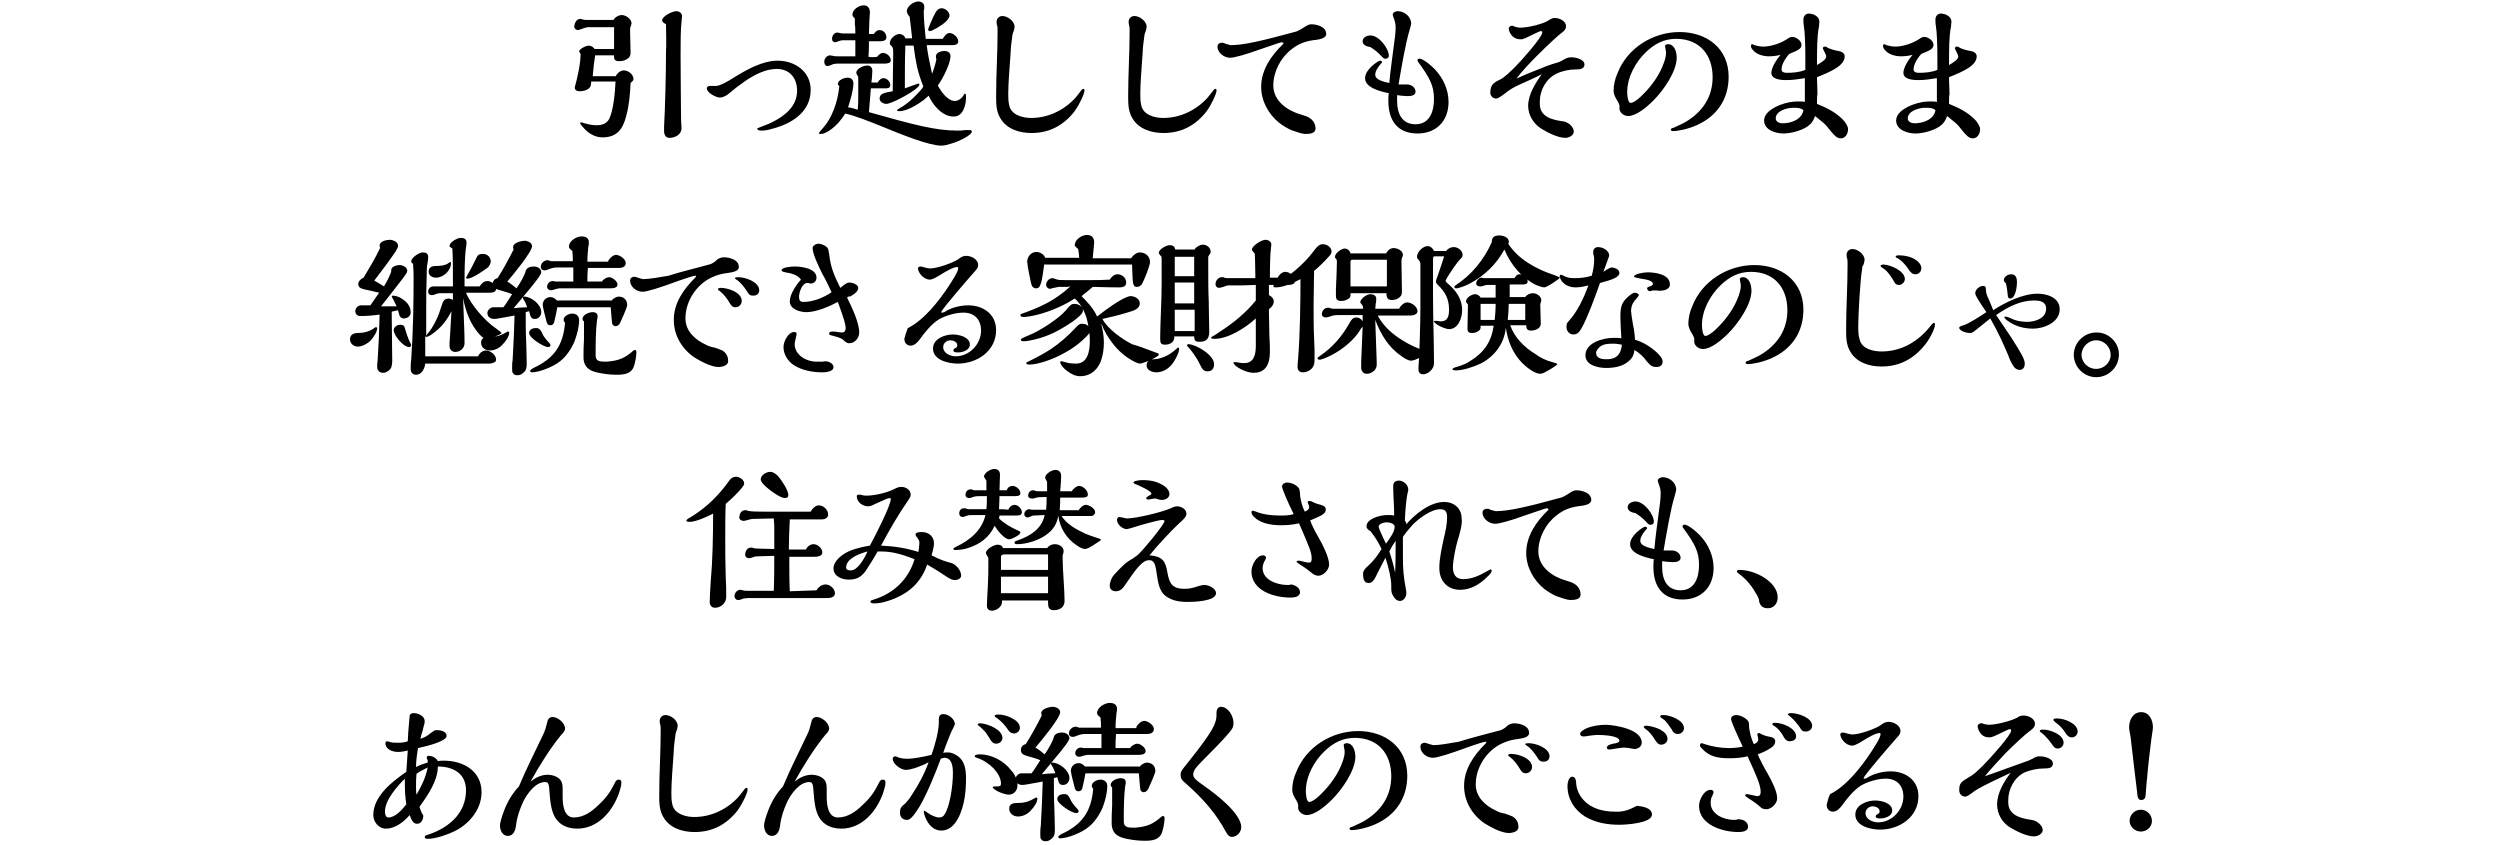 <?xml version="1.0" encoding="utf-8"?>
<!-- Generator: Adobe Illustrator 28.2.0, SVG Export Plug-In . SVG Version: 6.00 Build 0)  -->
<svg version="1.1" id="レイヤー_1" xmlns="http://www.w3.org/2000/svg" xmlns:xlink="http://www.w3.org/1999/xlink" x="0px"
	 y="0px" viewBox="0 0 515 174" style="enable-background:new 0 0 515 174;" xml:space="preserve">
<path d="M137.2,5c-0.3-0.2-0.8-0.4-0.8-0.8c0-0.9,2.2-1.9,2.9-1.9c0.6,0,1.2,0.4,1.2,1c0,0.2-0.1,0.8-0.1,1.1
	c-0.2,1.7-0.2,4.5-0.2,7c0,4.2,0.1,12,0.1,13.4c0,0.5,0.1,1.2,0.1,1.6c0,1.3-1.3,2-2.5,2c-0.8,0-1.1-0.7-1.1-1.4c0-0.2,0-0.4,0-0.9
	c0.2-3.6,0.4-10.5,0.4-15.7C137.3,9.8,137.2,5.8,137.2,5z M126.9,15.6c0.3-0.6,1-1.1,1.6-1.1c0.9,0,2,0.8,2,1.8
	c0,0.3-0.2,0.4-0.6,0.8c-0.1,2.3-0.3,4.6-0.9,6.8c-0.7,2.8-2,4.4-4.9,4.4c-1.6,0-3-0.9-4-2.1c-0.3-0.4-0.6-0.7-0.6-0.8
	c0-0.1,0.1-0.2,0.2-0.2c0.1,0,0.5,0.1,0.7,0.2c1.1,0.3,1.8,0.4,2.6,0.4c1.1,0,2-0.4,2.5-1.3c0.9-1.9,1.2-5.5,1.3-7.7h-5
	c0,0.3-0.1,0.5-0.1,0.8c-0.2,0.9-1.5,1.2-2.2,1.2c-0.5,0-1.1-0.1-1.1-0.8c0.6-2.2,1.2-4.9,1.2-6.9c-0.1-0.2-0.3-0.4-0.3-0.5
	c0-0.5,1.4-1.2,2-1.2c0.5,0,0.9,0.3,1.2,0.7h4V5.6c-1.4,0-1.6,0-2.4,0h-3c-0.2,0-0.8,0.2-1.1,0.3s-0.8,0.3-0.9,0.3
	c-0.4,0-0.8-0.3-0.8-0.7c0-0.6,0.4-1.6,1.2-1.6c0.1,0,0.3,0,0.5,0.1c0.3,0.1,0.6,0.1,0.7,0.1l5.7,0c0.3-0.6,1.1-1,1.7-1
	c0.8,0,2,0.8,2,1.7c0,0.1-0.1,0.5-0.2,0.7c-0.1,0.2-0.1,0.6-0.1,0.9c0,1.5,0.1,3,0.1,4.5c0,0.5-0.2,1-0.8,1.3
	c-0.4,0.3-1,0.4-1.6,0.4c-0.6,0-1-0.2-1-0.8l0-0.4h-3.9c-0.2,1.3-0.4,2.9-0.5,4.3H126.9z M150,19.4c-0.5,0.4-1.2,0.7-1.7,0.7
	c-0.8,0-2.7-1-2.7-1.9c0-0.3,0.3-0.5,0.6-0.5c0.4,0,0.9,0,1.3,0c0.8,0,2.4-0.9,3.8-1.8c2.6-1.6,5.8-3.4,8.9-3.4c3.5,0,6.8,2.2,6.8,6
	c0,4.7-4.1,7.1-8.2,8.1c-0.6,0.2-1.3,0.3-1.9,0.3c-0.3,0-0.9,0-0.9-0.4c0-0.1,0.1-0.1,1.1-0.5c0.5-0.2,1.6-0.6,2.1-0.9
	c2.6-1.3,5-3.3,5-6.4c0-2.6-1.5-4.5-4.2-4.5c-2.3,0-4.6,1.2-6.5,2.5C152.2,17.6,151.3,18.3,150,19.4z M191.3,19.7
	c-1.3,1.3-4.2,3.2-6,3.2c-0.3,0-0.5,0-0.5-0.2c0-0.1,0.2-0.2,0.5-0.4c1-0.5,2.4-1.6,3.7-3c0.5-0.5,1.1-1.2,1.2-1.5
	c-0.5-1.3-1-2.7-1.3-4.1c-0.3-1.4-0.5-2.7-0.7-4.3h-1.7c-0.1,2.9-0.1,5.9-0.1,8.8c0.3-0.1,2.7-1,2.8-1c0.1,0,0.2,0.1,0.2,0.2
	c0,1-5.7,4-6.8,4c-0.6,0-1.4-0.4-1.4-1.1c0-1,0.9-1.2,2.7-1.5c0-2.5,0.1-5.8,0.1-7.6c0-1.1,0-1.4-0.4-1.8c-0.2-0.1-0.3-0.3-0.3-0.5
	c0-0.9,1.1-1.9,2-1.9c0.5,0,1.1,0.4,1.2,0.9h1.4c-0.2-1.7-0.3-2.9-0.5-4.4c-0.4-0.5-0.6-0.9-0.6-1.2c0-1,1.4-2,2.4-2
	c0.6,0,1.2,0.4,1.2,1c0,0.2,0,0.6-0.1,0.9c0,0.3,0,0.4,0,0.6c0,0.9,0.2,3.5,0.4,5.2h3.5c0.3-0.5,0.8-1.2,1.4-1.2
	c0.8,0,1.8,0.9,1.8,1.7c0,0.8-0.9,0.8-1.4,0.8h-5.1c0.2,1.6,0.5,3.2,1.1,5.9c0.4-1,0.7-2,0.9-3c-0.1-0.2-0.1-0.4-0.1-0.6
	c0-0.8,1.1-1.1,1.7-1.1c0.7,0,1.3,0.3,1.3,1.1c0,1.4-1.5,4.5-2.6,6c0.6,1.2,2,3.2,3.5,3.2c0.7,0,1.5-0.6,1.8-1.2
	c0.1-0.2,0.2-0.3,0.3-0.3c0.2,0,0.2,0.3,0.2,0.8c0,1.5-0.6,3.9-2.5,3.9C194.2,24.1,192.1,21.6,191.3,19.7z M195.6,3.2
	c0,0.4-0.4,0.9-0.7,1.2c-0.9,0.9-2.9,2-3.3,2c-0.2,0-0.4-0.1-0.4-0.3c0-0.3,1.1-2.8,1.4-3.3c0.3-0.6,0.7-1.1,1.4-1.1
	C194.7,1.7,195.6,2.4,195.6,3.2z M180.7,11.7c0.3-0.4,0.7-0.8,1.2-0.8c0.7,0,1.6,0.7,1.6,1.5c0,0.6-0.7,0.7-1.2,0.7h-8.8
	c-1.5,0-1.7,0-2.3,0.3c-0.3,0.1-0.5,0.2-0.7,0.2c-0.5,0-0.7-0.4-0.7-0.9c0-0.6,0.5-1.3,1.2-1.3c0.1,0,0.4,0.1,0.6,0.1
	c0.3,0.1,0.6,0.1,1.1,0.1h3.5c0-1.1,0-2.2,0-3.3h-2.7c-0.2,0-0.5,0.1-0.8,0.2c-0.3,0.1-0.5,0.2-0.6,0.2c-0.4,0-0.7-0.2-0.7-0.7
	c0-0.6,0.4-1.3,1.1-1.3c0.1,0,0.4,0.1,0.5,0.1c0.3,0.1,0.9,0.1,1.5,0.1c0.6,0,0.7,0,1.7,0c0-0.4,0-1.4-0.1-1.9c0-0.6,0-0.7,0-1.2
	c-0.4-0.4-0.5-0.5-0.5-0.8c0-1,1.3-1.9,2.3-1.9c0.9,0,1.3,0.6,1.3,1.5c0,0.3-0.1,1.1-0.1,1.4c0,0.4-0.1,2.7-0.1,3h1
	c0.3-0.4,0.6-0.8,1.2-0.8c0.8,0,1.4,0.7,1.4,1.5c0,0.7-0.8,0.8-1.3,0.8H179c0,0.3,0,2.2-0.1,3.2C179.5,11.8,180.1,11.8,180.7,11.7z
	 M179,23.1c9.2,2.6,13.7,3.8,18.2,3.8c0.4,0,1.1,0,1.5-0.1c0.4,0,0.5,0,1,0c0.2,0,0.5,0,0.5,0.3c0,0.7-2.5,2-4.3,2.5
	c-0.6,0.2-1.4,0.4-2,0.4c-2.5,0-8-2.2-12.6-4.1c-2-0.8-5.5-2.2-7.2-2.5c-0.4,0.7-0.9,1.3-1.4,1.9c-0.8,0.9-2.5,2.3-3.6,2.3
	c-0.2,0-0.4,0-0.4-0.2c0-0.1,0.9-1.1,0.9-1.1c1.7-1.9,3-5.2,3.3-8.6c-0.2-0.1-0.3-0.3-0.3-0.4c0-0.8,1.3-1.3,2-1.3
	c0.8,0,1.2,0.5,1.2,1.2c0,1.3-0.6,3.4-1.1,4.9c0.7,0.1,1.4,0.3,2,0.5c0.1-1,0.1-1.9,0.1-2.8c0-0.6,0-0.7,0-2c0-1,0-1.3,0-2
	c-0.2-0.3-0.4-0.6-0.4-0.8c0-0.9,1.5-1.5,2.3-1.5c0.7,0,1,0.5,1,1.1c0,0.3-0.1,2-0.2,2.4h1.3c0.3-0.5,0.7-0.9,1.2-0.9
	c0.7,0,1.4,0.7,1.4,1.4c0,0.7-0.6,0.7-1.1,0.7h-2.9L179,23.1z M208.2,10.7c-0.2,2.8-0.5,6.6-0.5,8.5c0,0.8,0,1.7,0.2,2.5
	c0.4,2,2.8,2.6,4.5,2.6c3.3,0,6.5-1.4,8.9-3.9c0.4-0.4,0.9-1.1,1.3-1.6c0.2-0.3,0.4-0.5,0.6-0.5c0.2,0,0.2,0.2,0.2,0.4
	c0,0.6-1,2.8-2.1,4.3c-2.2,2.8-5.1,4.4-8.8,4.4c-2.5,0-5.1-0.8-6.4-3c-0.9-1.4-0.9-3.1-0.9-4.7c0-4.4,0.3-8.8,0.3-13.2
	c0-0.5,0-0.9-0.1-1.3c-0.1-0.2-0.1-0.5-0.1-0.7c0-0.7,0.5-1.2,1.2-1.2c1.1,0,2.5,1.1,2.5,2.2c0,0.2-0.1,0.8-0.3,1.2
	c-0.1,0.2-0.2,0.7-0.2,1C208.4,8.5,208.2,9.8,208.2,10.7z M235.4,10.7c-0.2,2.8-0.5,6.6-0.5,8.5c0,0.8,0,1.7,0.2,2.5
	c0.4,2,2.8,2.6,4.5,2.6c3.3,0,6.5-1.4,8.9-3.9c0.4-0.4,0.9-1.1,1.3-1.6c0.2-0.3,0.4-0.5,0.6-0.5c0.2,0,0.2,0.2,0.2,0.4
	c0,0.6-1,2.8-2.1,4.3c-2.2,2.8-5.1,4.4-8.8,4.4c-2.5,0-5.1-0.8-6.4-3c-0.9-1.4-0.9-3.1-0.9-4.7c0-4.4,0.3-8.8,0.3-13.2
	c0-0.5,0-0.9-0.1-1.3c-0.1-0.2-0.1-0.5-0.1-0.7c0-0.7,0.5-1.2,1.2-1.2c1.1,0,2.5,1.1,2.5,2.2c0,0.2-0.1,0.8-0.3,1.2
	c-0.1,0.2-0.2,0.7-0.2,1C235.6,8.5,235.4,9.8,235.4,10.7z M263.3,8.9c-0.6,0.2-2.4,0.8-4.4,1.5c-1.9,0.7-4.6,1.5-5.5,1.5
	c-1.2,0-2.6-1-2.6-2.3c0-0.5,0.4-0.8,0.9-0.8c0.2,0,0.4,0,0.7,0.2c0.4,0.1,1,0.3,1.1,0.3c2.6,0,6.2-0.8,13.5-2.8
	c0.4-0.1,0.8-0.4,1.2-0.6c1.1-0.7,1.4-0.9,1.9-0.9c1.2,0,3.1,0.5,3.1,2c0,0.9-1.4,1.1-2,1.2c-2,0.2-3.6,0.7-5.2,2
	c-2.2,1.7-3.7,4.6-3.7,7.4c0,3.2,2.9,5.2,5.7,6c0.6,0.2,1.1,0.3,1.6,0.6c0.9,0.5,1.4,1.3,1.4,2.3c0,1-1.2,1.1-2.2,1.1
	c-0.5,0-2-0.5-2.8-0.8c-0.9-0.4-1.7-0.9-2.5-1.5c-2.2-1.8-3.7-4.5-3.7-7.4c0-3.5,2.1-6.5,4.5-8.8c0.1-0.1,0.1-0.2,0.1-0.2
	c0-0.1-0.1-0.1-0.2-0.1C264.2,8.6,264,8.7,263.3,8.9z M293.1,12.3c0.9,0.5,1.7,1.2,2.5,2c1.7,1.8,2.8,4.2,2.8,6.7
	c0,3.9-2.5,6.5-6.4,6.5c-4.2,0-6-2.8-6-6.7c0-0.3,0-1.3,0.1-1.6c-2-0.4-4.9-1.2-4.9-3.1c0-1.8,2.7-3.6,3.1-3.6
	c0.2,0,0.4,0.1,0.4,0.3c0,0.1-0.2,0.3-0.3,0.4c-0.5,0.6-1.1,1.4-1.1,2.2c0,1,1.5,1.4,2.9,1.7c0.2-2.4,0.6-5.1,0.9-7.5
	c0.2-1.3,0.4-2.9,0.4-4c0-0.6-0.1-1.1-0.4-1.9c-0.1-0.2-0.2-0.6-0.2-0.7c0-0.4,0.6-0.7,1-0.7c1.4,0,2.8,1.1,2.8,2.6
	c0,0.2-0.1,0.4-0.3,1.2c-0.9,2.9-1.8,8.4-2.3,11.3c0.2,0,0.4,0,0.6,0c0.4,0,0.8,0,1.2,0c0.8,0,1.7,0.6,1.7,1.5c0,0.8-1,0.9-1.6,0.9
	c-0.7,0-1.5-0.1-2.2-0.2c0,0.4,0,0.8,0,1.2c0,2.6,1,4.8,3.8,4.8c3,0,3.8-2.8,3.8-5.2c0-2.8-0.9-4.4-3.3-7.7
	c-0.1-0.1-0.1-0.2-0.1-0.3c0-0.2,0.2-0.3,0.3-0.3S292.5,12,293.1,12.3z M282.3,9.7c-0.7-0.1-1.6-0.4-1.6-1.2c0-0.8,0.9-1.2,1.6-1.2
	c1.8,0,3.8,2.7,3.8,4.2c0,0.4-0.3,0.6-0.7,0.6c-0.3,0-0.4-0.1-0.8-0.5C283.9,10.8,283.1,10.2,282.3,9.7z M317.9,13.9
	c0.4-0.2,1.8-0.7,2.9-1c0.7-0.2,1.1-0.5,1.3-0.6c0.5-0.3,0.9-0.5,1.6-0.5c0.9,0,2.7,0.4,2.7,1.5c0,1-1.2,1-1.8,1
	c-1.3,0-2.8,0.3-4,0.9c-2.1,1-3.4,3.4-3.4,5.7v0.5c0,2.7,2.6,3.3,4.8,3.6c1,0.1,2.2,1.1,2.2,2.1c0,0.8-1,1.3-1.7,1.3
	c-1.6,0-3.7-1.1-5-1.9c-1.6-1-2.7-2.8-2.7-4.7c0-2.3,1.5-4.7,2.8-6.5c-2.2,1.1-3.2,1.5-4.5,2.1c-1.2,0.5-2.3,1.2-3,1.8
	c-1.2,0.9-1.6,1.1-1.9,1.1c-0.7,0-1.2-0.6-1.2-1.2c0-1.6,0.7-2.1,2-2.7c0.9-0.4,2.4-1.9,3.2-2.7c1-1,5.5-6,5.5-7
	c0-0.2-0.1-0.3-0.2-0.3c-0.2,0-0.5,0.1-1.5,0.6c-1.4,0.7-2.2,1.1-2.6,1.1c-0.7,0-1.2-0.1-1.8-0.6c-0.4-0.4-0.8-1.1-0.8-1.6
	c0-0.4,0.4-0.6,0.7-0.6c0.1,0,0.2,0,0.3,0.1c0.5,0.2,1,0.3,1.4,0.3c1.6,0,4.8-0.8,5.8-1.5c0.6-0.4,0.9-0.5,1.3-0.5
	c0.9,0,2.3,0.6,2.3,1.7c0,0.8-0.7,1.2-1.2,1.6c-0.5,0.4-2.3,2-4.8,4.5c-1.3,1.3-3.3,3.4-4.2,4.7C314.3,15.3,316.1,14.6,317.9,13.9z
	 M333.2,20.8c-0.4-0.6-0.8-1.4-0.8-2.1c0-1.2,0.3-2.5,0.8-3.6c2-5.2,7.3-8.5,12.8-8.5c5.5,0,10.1,3.3,10.1,9.2c0,4.7-2.5,8.2-6.6,10
	c-1.8,0.8-3.8,1.2-4.8,1.2c-0.2,0-0.5,0-0.5-0.3c0-0.2,0.2-0.3,0.6-0.4c0.6-0.3,1.8-0.8,2.3-1.1c3.6-2.1,5.7-5.2,5.7-9.3
	c0-4.6-2.7-7.9-7.5-7.9c-2.5,0-4.4,1-6.2,2.7c-2.2,2.1-3.9,5.2-3.9,8.3c0,0.4,0.1,2.2,0.7,2.2c1.1,0,3.2-2.4,3.9-3.2
	c0.8-1,1.6-2.1,2.2-3.3c0.6-1.2,1.2-2.7,1.2-3.8c0-0.1,0-0.4-0.1-0.8c0-0.2-0.1-0.4-0.1-0.6c0-0.3,0.4-0.4,0.6-0.4
	c1.4,0,1.8,1.7,1.8,2.8c0,2.8-2.7,6.7-4.8,8.8c-1.5,1.5-3.6,3.2-5.2,3.2c-0.9,0-1.8-0.7-1.8-1.6C333.7,21.8,333.6,21.5,333.2,20.8z
	 M374.3,21.4c2,0.8,3.8,1.7,5.3,3.2c0.5,0.5,1.1,1.4,1.1,2c0,0.9-0.5,1.9-1.5,1.9c-0.8,0-1.3-0.6-2-1.4c-0.7-0.9-1-1.3-1.7-1.9
	c-0.5-0.4-1.1-0.9-1.6-1.3c-0.2,0.6-0.5,1.2-1,1.7c-1.2,1.2-3.9,1.9-5.5,1.9c-1.6,0-4-0.7-4-2.7c0-0.4,0.2-0.9,0.4-1.2
	c1.2-1.7,4.4-2.7,6.4-2.7c1,0,1.2,0,1.6,0.1c0-1.6,0-3.2,0-4.9c-1.2,0.2-2.5,0.4-3.8,0.4c-1,0-3.1-0.1-3.1-1.5
	c0-1.1,1.1-2.8,1.9-3.7c-0.8,0.2-1.6,0.3-2.4,0.3c-1.2,0-2.6-0.4-3.3-1.3c-0.4-0.4-0.4-0.7-0.4-0.9c0-0.1,0.1-0.3,0.2-0.3
	c0.1,0,0.2,0,0.5,0.2c0.3,0.1,1.2,0.3,1.8,0.3c1.5,0,3.4-0.6,4.7-1.4c0.6-0.4,0.9-0.6,1.3-0.6c0.8,0,1.9,0.8,1.9,1.6
	c0,0.8-0.5,1.1-2.5,1.9c-1,1.1-1.6,2.3-1.6,3.2c0,0.6,0.6,0.7,1.1,0.7c1.2,0,2.6-0.1,3.8-0.6v-2.8c0-2.1-0.1-5.2-0.3-6.2
	c-0.1-0.5-0.1-1.1-0.1-1.4c0-0.6,0.4-1.2,1.1-1.2c1,0,2.2,0.6,2.2,1.7c0,0.2-0.1,0.7-0.1,1c-0.4,2-0.4,4.7-0.4,7.9
	c1.2-0.7,1.9-1.2,1.9-1.8c0-0.2-0.2-0.6-0.6-1.4c0-0.1-0.1-0.2-0.1-0.2c0-0.2,0.1-0.4,0.4-0.4c0.1,0,0.3,0,0.4,0.1
	c0.5,0.4,1.8,0.7,2.4,0.8c0.6,0.1,1.3,0.4,1.3,1.1c0,1.9-2.7,3.1-5.7,4.3v0.2c0,1.1,0.1,2.2,0.1,3.3
	C374.3,19.8,374.3,20.3,374.3,21.4z M371.5,22.7c-0.5-0.5-1.4-0.5-2.1-0.5c-1.2,0-3.6,0.6-3.6,2.2c0,0.7,0.8,1,1.4,1
	C369,25.4,371.2,24.6,371.5,22.7z M401.5,21.4c2,0.8,3.8,1.7,5.3,3.2c0.5,0.5,1.1,1.4,1.1,2c0,0.9-0.5,1.9-1.5,1.9
	c-0.8,0-1.3-0.6-2-1.4c-0.7-0.9-1-1.3-1.7-1.9c-0.5-0.4-1.1-0.9-1.6-1.3c-0.2,0.6-0.5,1.2-1,1.7c-1.2,1.2-3.9,1.9-5.5,1.9
	c-1.6,0-4-0.7-4-2.7c0-0.4,0.2-0.9,0.4-1.2c1.2-1.7,4.4-2.7,6.4-2.7c1,0,1.2,0,1.6,0.1c0-1.6,0-3.2,0-4.9c-1.2,0.2-2.5,0.4-3.8,0.4
	c-1,0-3.1-0.1-3.1-1.5c0-1.1,1.1-2.8,1.9-3.7c-0.8,0.2-1.6,0.3-2.4,0.3c-1.2,0-2.6-0.4-3.3-1.3c-0.4-0.4-0.4-0.7-0.4-0.9
	c0-0.1,0.1-0.3,0.2-0.3c0.1,0,0.2,0,0.5,0.2c0.3,0.1,1.2,0.3,1.8,0.3c1.5,0,3.4-0.6,4.7-1.4c0.6-0.4,0.9-0.6,1.3-0.6
	c0.8,0,1.9,0.8,1.9,1.6c0,0.8-0.5,1.1-2.5,1.9c-1,1.1-1.6,2.3-1.6,3.2c0,0.6,0.6,0.7,1.1,0.7c1.2,0,2.6-0.1,3.8-0.6v-2.8
	c0-2.1-0.1-5.2-0.3-6.2c-0.1-0.5-0.1-1.1-0.1-1.4c0-0.6,0.4-1.2,1.1-1.2c1,0,2.2,0.6,2.2,1.7c0,0.2-0.1,0.7-0.1,1
	c-0.4,2-0.4,4.7-0.4,7.9c1.2-0.7,1.9-1.2,1.9-1.8c0-0.2-0.2-0.6-0.6-1.4c0-0.1-0.1-0.2-0.1-0.2c0-0.2,0.1-0.4,0.4-0.4
	c0.1,0,0.3,0,0.4,0.1c0.5,0.4,1.8,0.7,2.4,0.8c0.6,0.1,1.3,0.4,1.3,1.1c0,1.9-2.7,3.1-5.7,4.3v0.2c0,1.1,0.1,2.2,0.1,3.3
	C401.5,19.8,401.5,20.3,401.5,21.4z M398.7,22.7c-0.5-0.5-1.4-0.5-2.1-0.5c-1.2,0-3.6,0.6-3.6,2.2c0,0.7,0.8,1,1.4,1
	C396.2,25.4,398.4,24.6,398.7,22.7z M87.6,69.2v4.2l10.9,0c0.2-0.6,0.9-1.2,1.6-1.2c0.9,0,2.1,0.9,2.1,1.9c0,0.6-0.9,0.8-1.4,0.8
	H87.6c-0.1,1-0.7,2.3-1.9,2.3c-0.7,0-1.1-0.5-1.1-1.2c0-0.6,0-1.3,0.1-1.8c0.4-5.7,0.5-11.2,0.5-16.9c0-0.7,0-1.7-0.1-2.8
	c0-0.2-0.1-0.2-0.2-0.3c-0.1-0.1-0.2-0.2-0.2-0.3c0-0.8,1.6-1.9,2.4-1.9c0.6,0,1.1,0.2,1.1,0.9c0,0.4,0,0.7-0.1,1.1
	c-0.2,0.9-0.2,1.9-0.2,2.8c-0.1,2.4-0.1,4.2-0.1,6.5c0,2.5,0,4.2,0,5.9c0.1-0.2,0.2-0.4,0.4-0.6c0.9-1,1.9-3,2.3-4.2
	c0.2-0.6,0.4-1.2,0.6-1.8c0.2-0.6,0.5-1.1,1.3-1.1c0.3,0,0.6,0.1,0.9,0.3v-0.2c0-0.4,0-0.8,0-1.2h-2.6c-0.4,0-0.8,0.1-1.2,0.3
	c-0.2,0.1-0.4,0.1-0.6,0.1c-0.4,0-0.7-0.3-0.7-0.7c0-0.6,0.4-1.1,1.1-1.1c0.2,0,0.3,0,0.5,0C90,59,90.3,59,90.6,59h2.7v-1.6
	c0-2,0-4-0.1-6c0-0.2-0.1-0.3-0.3-0.4c-0.1-0.1-0.3-0.2-0.3-0.3c0-0.8,1.6-1.7,2.3-1.7c0.6,0,1.2,0.2,1.2,0.9c0,0.3,0,0.6-0.1,1.1
	c-0.3,2.1-0.3,5.2-0.3,7.3V59h3.1c0.4-0.6,0.9-1.1,1.6-1.1c0.8,0,1.8,0.7,1.8,1.6c0,0.8-1,0.8-1.5,0.8H96c1,2.5,4,5.9,6.1,7.3
	c0.7,0.5,1.2,0.9,1.2,1c0,0.2-0.8,0.5-1.7,0.9c-0.5,0.2-1,0.4-1.2,0.4c-0.5,0-1.2-0.5-1.7-1.1c-1.8-2-2.8-4.7-3.3-7.4
	c0.1,3.6,0.3,6.8,0.3,9.3c0,1-0.9,1.8-1.9,1.8c-0.7,0-1.2-0.5-1.2-1.2c0-0.4,0-1.1,0.1-2c0.1-1.9,0.2-3.6,0.3-5.2
	c-0.8,1.6-2,3.4-4.1,4.8c-0.4,0.3-0.9,0.5-1,0.5C87.8,69.5,87.7,69.4,87.6,69.2z M96.2,56.8c0.7-1.2,1.3-2.3,1.9-3.6
	c0.3-0.7,0.6-0.9,1.4-0.9c0.9,0,1.6,0.7,1.6,1.6c0,0.3-0.3,0.9-0.6,1.2c-0.8,0.6-3.2,2.3-4.2,2.3c-0.2,0-0.3-0.1-0.3-0.2
	C96.1,57.1,96.1,57,96.2,56.8z M92.5,54.1c0.1-0.1,0.2-0.1,0.3-0.1c0.1,0,0.1,0.1,0.1,0.2c0,1.6-1.6,3-3.1,3c-0.7,0-1.5-0.4-1.5-1.2
	c0-0.9,0.6-1.2,1.4-1.2C90.6,54.8,91.9,54.7,92.5,54.1z M80.8,61.3c-0.1-0.1-0.1-0.2-0.1-0.2c0-0.1,0.1-0.2,0.2-0.2
	c1.1,0,2.4,0.8,3.1,1.7c0.4,0.5,0.6,1.1,0.6,1.8c0,0.7-0.7,1.2-1.4,1.2c-0.6,0-0.9-0.4-1-0.9c-0.1-0.3-0.1-0.5-0.2-0.8
	c-0.4,0.1-0.9,0.2-1.3,0.3v0.7c0,3.2,0.1,6.4,0.1,9.6c0,0.4-0.1,0.9-0.2,1.2c-0.3,0.6-1,1.1-1.7,1.1c-0.7,0-1.2-0.5-1.2-1.2
	c0-0.3,0-0.9,0.1-1.5c0.2-2.9,0.3-5.3,0.4-9.3c-1.4,0.2-2.6,0.3-4,0.3c-0.6,0-1-0.4-1-1c0-0.7,0.6-1.2,1.2-1.2c0.4,0,0.6,0,1,0
	c0.3,0,0.6,0,0.9,0c0.6-0.9,1.2-1.7,1.8-2.6c-1.1-0.3-2.2-0.5-3.1-0.7c-0.7-0.2-1.2-0.4-1.2-1.1c0-0.6,0.6-1.1,1.1-1.3
	c1.2-2,2.4-4,3.4-6.1c0-0.1-0.1-0.3-0.1-0.5c0-0.9,1.4-1.2,2.1-1.2c0.4,0,0.7,0.1,1.1,0.3c0.3,0.2,0.6,0.5,0.6,0.9
	c0,0.3-0.2,0.7-0.5,1.2c-1.2,1.8-3.1,4.3-4.4,6c0.7,0.4,1.4,0.8,2,1.2c0.6-1,1-1.8,1.4-2.8c0.1-0.2,0.1-0.4,0.1-0.6
	c0-0.7,1.2-1,1.7-1c0.6,0,1.6,0.4,1.6,1.2c0,0.3-0.3,0.7-0.8,1.4c-1.5,2-2.9,3.7-4.6,5.9c0.4,0,0.7,0,1.1,0c0.7,0,1.4,0,2.1,0
	C81.3,62.3,81.1,61.8,80.8,61.3z M83.3,67.3c0.4,1.2,0.7,2.4,1.3,3.5c0.1,0.1,0.1,0.2,0.1,0.3c0,0.2-0.2,0.4-0.4,0.4
	c-1.2,0-3.2-2.4-3.2-3.5c0-0.6,0.7-1.1,1.3-1.1C82.8,66.9,83.2,67,83.3,67.3z M77.2,67.5c0.1-0.1,0.2-0.1,0.3-0.1
	c0.1,0,0.2,0.1,0.2,0.2c0,0.8-0.8,1.9-1.3,2.5c-0.7,0.7-1.8,1.3-2.7,1.3c-0.8,0-1.6-0.6-1.6-1.5c0-1,0.8-1.3,1.6-1.3
	C74.9,68.6,76.2,68.3,77.2,67.5z M125.3,53.7c0.3-0.5,1-1.2,1.6-1.2c0.7,0,2,0.8,2,1.7c0,0.8-0.8,1-1.4,1h-6.4
	C121,56.3,121,57,121,58l3,0c0.3-0.5,1-0.9,1.5-0.9c0.6,0,1.7,0.8,1.7,1.5c0,0.7-0.8,0.8-1.6,0.8h-10.4c-0.1,0-0.6,0.1-0.9,0.2
	c-0.3,0.1-0.6,0.2-0.8,0.2c-0.4,0-0.8-0.3-0.8-0.7c0-0.7,0.5-1.2,1.2-1.2c0.1,0,0.3,0,0.4,0.1c0.1,0,0.2,0,0.3,0l3.5,0
	c0-1,0-1.8,0-2.9h-3.3c-0.6,0-1.1,0.1-1.6,0.3c-0.3,0.1-0.7,0.3-1,0.3c-0.4,0-0.8-0.2-0.8-0.7c0-0.8,0.7-1.4,1.4-1.4
	c0.1,0,0.2,0,0.4,0.1c0.2,0.1,0.3,0.1,0.4,0.1h4.4c0-0.7,0-1.2-0.1-2.1c-0.5-0.4-0.7-0.6-0.7-0.9c0-1.2,1.6-2.1,2.6-2.1
	c0.8,0,1.5,0.3,1.5,1.2c0,0.3,0,0.6-0.1,0.8c-0.1,1.1-0.2,2.1-0.2,3.2H125.3z M125.9,62c0.4-0.5,1-0.9,1.6-0.9c1,0,1.7,0.7,1.7,1.7
	c0,0.6-1.2,3.1-1.5,3.8c-0.2,0.3-0.5,0.6-0.9,0.6c-0.2,0-0.4-0.1-0.6-0.3c-0.2-0.3-0.3-2.9-0.4-3.6h-11c-0.1,0.6-0.4,2.2-0.6,2.9
	c-0.1,0.5-0.3,0.8-0.9,0.8c-0.4,0-0.6-0.3-0.7-0.7c-0.3-1.1-0.8-3.1-0.8-3.5c0-0.9,0.7-1.6,1.6-1.6c0.5,0,1,0.3,1.3,0.7H125.9z
	 M130.5,72.2c0.1-0.1,0.2-0.1,0.3-0.1c0.2,0,0.3,0.2,0.3,0.4c0,0.8-0.2,2-0.5,2.9c-0.5,1.6-2,1.8-3.6,1.8c-1.3,0-3.3-0.2-4.8-0.7
	c-1.4-0.5-2-1.5-2-2.9c0-1.2,0-2.1,0.1-3.7c0-1.2,0-2.4,0-3.7c-0.2-0.1-0.3-0.3-0.3-0.5c0-0.9,1.4-1.4,2.1-1.4c0.6,0,1,0.3,1,0.8
	c0,0.2,0,0.5-0.1,0.7c-0.3,2.3-0.3,5.1-0.3,7.4c0,1.3,0.9,1.3,2.3,1.3C127.5,74.3,128.7,73.8,130.5,72.2z M116.4,66.5
	c-0.2-0.2-0.3-0.4-0.3-0.6c0-0.8,1.1-1.3,1.8-1.3c0.8,0,1.4,0.5,1.4,1.3c0,1.4-0.4,2.9-0.9,4.3c-0.6,1.5-1.7,3.2-3,4.2
	c-1.3,1.1-4.3,2.3-5.8,2.3c-0.2,0-0.4-0.1-0.4-0.3s0.4-0.4,0.7-0.6C114,73.9,116,71.3,116.4,66.5z M108.6,63.3
	c-0.2-0.6-0.4-1.1-0.8-1.7c0,0-0.1-0.2-0.1-0.3c0-0.2,0.2-0.2,0.3-0.2c1.4,0,3.5,1.6,3.5,3.2c0,0.7-0.5,1.4-1.3,1.4
	s-0.9-0.4-1.2-1.6l-0.7,0.2v0.8c0,1.7,0,3.6,0.1,5.4c0,1.2,0.1,2.7,0.1,4.2c0,0.9,0,1.5-0.6,2c-0.4,0.4-0.8,0.6-1.3,0.6
	c-0.4,0-0.7-0.1-0.9-0.4c-0.2-0.2-0.2-0.5-0.2-1c0-0.6,0-1.2,0.1-1.7c0.2-3.2,0.3-6.1,0.4-9.2c-2.3,0.4-3.6,0.7-4.2,0.7
	c-0.7,0-1.4-0.4-1.4-1.2c0-0.6,0.6-1.2,1.2-1.2h2.1c0.7-0.9,1.2-1.8,1.8-2.7c-0.9-0.4-1.9-0.6-2.8-0.9c-0.6-0.2-1.2-0.4-1.2-1.2
	c0-0.6,0.4-1.1,1-1.2c1.2-1.9,2.3-3.9,3.3-5.9c-0.1-0.3-0.1-0.4-0.1-0.5c0-0.9,1.7-1.3,2.4-1.3c0.6,0,1.5,0.4,1.5,1.1
	c0,1.2-3.9,5.9-5.1,7.3c0.7,0.4,1.3,0.9,1.9,1.4c0.7-1,1.7-2.7,1.9-3.6c0.2-0.7,1-0.9,1.7-0.9c0.7,0,1.5,0.4,1.5,1.2
	c0,0.4-1,1.7-1.8,2.7c-1.2,1.5-2.6,3.1-3.9,4.7C106.5,63.4,107.6,63.3,108.6,63.3z M111.8,68.9c0.2,0.4,0.8,1.2,1.3,1.7
	c0.1,0.1,0.3,0.3,0.3,0.5c0,0.3-0.3,0.4-0.5,0.4c-0.9,0-3.9-1.9-3.9-2.9c0-0.6,0.6-1,1.2-1C110.9,67.5,111.3,67.7,111.8,68.9z
	 M100.9,72.2c-0.9,0-1.8-0.6-1.8-1.6c0-1.1,0.9-1.2,2-1.2c1.3,0,2.3-0.4,3.3-1c0.1-0.1,0.2-0.1,0.3-0.1c0.1,0,0.2,0.1,0.2,0.2
	c0,0.8-0.7,1.8-1.4,2.5C102.9,71.7,101.9,72.2,100.9,72.2z M152.1,57.1c1.5,0,4.3,1,4.3,2.7c0,0.7-0.5,1.1-1.2,1.1
	c-0.6,0-0.9-0.1-1.4-1c-0.5-0.8-1.4-1.9-2.1-2.3c-0.1-0.1-0.3-0.2-0.3-0.3C151.4,57.1,151.9,57.1,152.1,57.1z M148.5,59.3
	c1.4,0,4.3,0.9,4.3,2.7c0,0.7-0.6,1.3-1.3,1.3c-0.5,0-0.8-0.2-1.2-0.9c-0.5-0.9-1.3-1.9-2.1-2.5c-0.2-0.1-0.3-0.2-0.3-0.3
	C147.9,59.3,148.4,59.3,148.5,59.3z M146.4,54.4c0.3-0.1,1.1-0.6,1.3-0.9c0.4-0.3,0.9-0.5,1.4-0.5c1.2,0,3.1,0.5,3.1,2
	c0,0.9-1.4,1.1-2.1,1.2c-1.5,0.2-2.3,0.4-3.6,1c-3.1,1.5-5.3,4.9-5.3,8.4c0,2.6,2,4.4,4.2,5.4c0.5,0.3,1.2,0.5,1.8,0.6
	c0.4,0.1,1.1,0.4,1.6,0.6c0.8,0.5,1.2,1.2,1.2,2.2c0,0.9-1.2,1.2-2,1.2c-1.5,0-3.7-1.2-5-2c-2.6-1.8-4.2-4.6-4.2-7.7
	c0-3.4,1.9-6.2,4.4-8.7c0.1-0.1,0.2-0.2,0.2-0.3c0-0.1-0.1-0.1-0.2-0.1c-0.3,0-2.2,0.6-3,0.9c-4.6,1.7-7,2.4-7.8,2.4
	c-1.3,0-2.6-1-2.6-2.3c0-0.5,0.4-0.8,0.9-0.8c0.1,0,0.4,0.1,0.7,0.2c0.4,0.1,0.9,0.3,1.1,0.3c1.2,0,3.5-0.4,5.2-0.7
	C140.5,55.9,143.6,55.2,146.4,54.4z M174.5,61.3c1,2,2.5,5.2,2.5,7.2c0,1.1-0.9,2.2-2,2.2c-0.4,0-0.5,0-1.1-0.5
	c-0.4-0.4-0.6-0.6-2.6-1.1c-0.4-0.1-0.5-0.2-0.5-0.4c0-0.4,0.5-0.4,0.8-0.4c0.2,0,0.6,0,0.9,0.1c0.3,0,0.7,0.1,0.9,0.1
	c0.6,0,0.8-0.4,0.8-0.9c0-0.8-0.3-1.8-1.6-5.4c-1.9,1-4.5,2.1-6.5,2.1c-1.3,0-3.4-0.6-3.4-2.2c0-1.5,1.3-3.4,2.3-4.5
	c-0.7-1-2-1.3-3.2-1.5c-0.6-0.1-0.8-0.3-0.8-0.4c0-0.7,2.2-0.8,2.7-0.8c1.5,0,4.5,0.4,4.5,2.3c0,0.7-0.5,1.2-1.2,1.2
	c-0.1,0-0.3,0-0.4-0.1c-0.2,0-0.2,0-0.3,0c-1.1,0-1.7,2-1.7,2.8c0,0.7,0.2,1.1,0.9,1.1c2,0,4.2-0.9,5.8-2c-0.4-0.9-1.1-2.4-1.9-3.8
	c-1-2-2-4.2-2-5.3c0-0.5,0.7-0.9,1.2-0.9c0.6,0,1.8,0.5,2,1.1c0.1,0.4,0.1,0.6,0.2,1c0.3,2.5,0.8,4,2.3,7c1.2-1,1.5-1.1,1.9-1.1
	c0.6,0,1.8,0.4,1.8,1.1c0,0.6-0.6,1.2-1.7,1.8C174.9,61,174.7,61.1,174.5,61.3z M171.7,75.6c0,1-1.6,1.1-2.3,1.1
	c-2,0-4.2-0.4-5.9-1.5c-1.2-0.8-2.1-2.2-2.1-3.7c0-1.3,1.1-3.1,2.1-3.1c0.3,0,0.6,0,0.6,0.4c0,0.1-0.1,0.6-0.2,1s-0.2,0.9-0.2,1.1
	c0,2.2,2.4,3.6,4.4,3.6c0.2,0,0.4,0,0.7,0c0.4,0,0.4,0,0.7,0C170.4,74.2,171.7,74.8,171.7,75.6z M187,67.6c3.4-1.7,6.4-5.6,8.4-8.6
	c0.7-1.1,2-3,2-3.8c0-0.1-0.1-0.2-0.2-0.2c-0.8,0-2.5,1-3.3,1.5c-0.6,0.4-1.8,1.1-2.3,1.1c-1.5,0-2.5-1.6-2.5-2.3
	c0-0.3,0.3-0.4,0.5-0.4c0.3,0,0.6,0.1,0.9,0.2c0.4,0.1,0.8,0.2,1.1,0.2c1.4,0,4.6-1.1,5.8-1.9c0.5-0.4,1-0.7,1.6-0.7
	c1.1,0,2.5,0.7,2.5,1.9c0,0.5-0.3,0.9-0.6,1.2c-0.8,0.9-7,8-7,8.5c0,0.1,0.1,0.1,0.2,0.1c0.2,0,0.5-0.1,0.9-0.4
	c1.3-0.7,2.9-1.1,4.5-1.1c3,0,5.7,1.8,5.7,5.1c0,4.3-3.9,6.9-7.9,6.9c-1.9,0-5.1-0.7-5.1-3.1c0-2,2.4-2.9,4.1-2.9
	c1.2,0,3.5,0.5,3.5,2.1c0,1.1-1.5,1.6-2.4,1.6c-0.3,0-1,0-1-0.4c0-0.3,0.2-0.4,0.4-0.5c0.3-0.1,0.4-0.3,0.4-0.6c0-0.7-0.9-1-1.4-1
	c-0.8,0-1.5,0.6-1.5,1.4c0,1.3,1.5,1.9,2.6,1.9c2.8,0,5.2-2.5,5.2-5.3c0-2.2-1.3-3.7-3.6-3.7c-1.7,0-3.7,0.6-5.1,1.4
	c-1.5,0.9-3,2.8-4,4.2c-0.4,0.5-1,1.2-1.8,1.2c-0.8,0-1.3-0.6-1.3-1.4C186.5,68.9,186.8,68.2,187,67.6z M233,53.2
	c0.4-0.6,1.1-1.2,1.8-1.2c1.2,0,2.1,0.8,2.1,2c0,0.8-1.3,3.9-1.6,4.4c-0.2,0.4-0.6,0.7-1.1,0.7c-0.6,0-0.7-0.4-0.8-0.9
	c-0.1-0.7-0.1-1.3-0.2-3.7h-18.1c-0.4,2.9-0.5,3.5-0.8,4.2c-0.2,0.6-0.5,0.7-0.9,0.7c-0.4,0-0.8-0.3-0.9-0.7
	c-0.2-0.7-0.9-4.1-0.9-4.8c0-1,0.8-2,1.9-2c0.7,0,1.6,0.5,1.8,1.2h7c0-0.6-0.1-1.2-0.2-1.8c-0.5-0.4-0.7-0.6-0.7-0.8
	c0-1.1,1.4-2.1,2.5-2.1c0.9,0,1.5,0.5,1.5,1.5c0,0.4-0.1,1.1-0.3,3.3H233z M238.3,72.7c0.4,0.1,0.4,0.2,0.4,0.4
	c0,0.4-3.2,1.8-3.9,1.8c-0.2,0-0.8-0.2-1.5-0.6c-1.5-0.8-3.1-2.2-4.2-3.7c-0.9-1.2-1.7-2.5-2.2-3.9l0,0.2c0.3,1.2,0.5,2.5,0.5,3.7
	c0,1.3-0.2,2.7-0.7,4c-0.9,2-2.4,2.9-4.2,2.9c-0.9,0-1.8-0.4-2.7-1.1c-0.6-0.4-1.4-1.3-1.4-1.8c0-0.1,0.1-0.2,0.2-0.2
	c0.1,0,0.4,0.1,1.2,0.3c0.2,0.1,1.1,0.2,1.9,0.2c2.3,0,2.8-2.5,2.8-4.5c0-0.6,0-1.2-0.1-1.8c-0.1,0.1-0.2,0.3-0.3,0.4
	c-1.5,1.6-3.1,2.8-5,3.8c-2.3,1.3-5.4,2.3-7,2.3c-0.2,0-0.7,0-0.7-0.3c0-0.1,0.1-0.2,0.6-0.4c2.2-1.1,3.1-1.6,4.5-2.5
	c1.8-1.2,3.5-2.7,5-4.3c0.8-0.9,1-0.9,1.5-0.9c0.6,0,0.9,0.2,1.2,0.5c-0.3-2.1-1.2-4.3-2.8-5.7c-2.8,1.8-6.2,3.1-8.9,3.6
	c-0.5,0.1-1.3,0.2-1.5,0.2c-0.3,0-0.8,0-0.8-0.4c0-0.2,0.3-0.3,1.2-0.6c2.2-0.8,3.6-1.5,4.7-2.1c1.1-0.6,2.9-1.8,4.4-3.2
	c-0.1,0-0.4,0.1-0.7,0.1c-0.4,0-1.2,0-1.7,0c-0.1,0-0.5,0.1-1,0.2c-0.1,0-0.7,0.2-0.8,0.2c-0.4,0-0.8-0.4-0.8-0.8
	c0-0.7,0.6-1.4,1.3-1.4c0.1,0,0.2,0,0.7,0.2c0.6,0.2,0.8,0.2,1.9,0.2c1.5,0,2.9,0,5.7,0c1.2,0,1.7,0,3.5-0.1
	c0.4-0.6,0.9-1.1,1.6-1.1c0.9,0,1.8,0.7,1.8,1.7c0,0.9-0.8,1-1.5,1c-1.1,0-1.2,0-5.4-0.1c-1,0.9-1.6,1.3-2.3,1.9
	c1.2,1.2,2.5,2.6,3.2,4.2c3.2-2.5,5.9-4.2,6.9-4.2c0.8,0,1.9,0.5,1.9,1.5c0,1-1.1,1.5-2.3,1.8c-1.9,0.6-3.6,1-5.4,1.4
	c1,2,4.1,4.2,6.1,5.2C234.9,71.4,235.6,71.7,238.3,72.7z M223.1,64c0,0.6-1.1,1.5-2.2,2.3c-2.7,1.8-4.8,2.9-7.6,3.6
	c-0.8,0.2-1.8,0.4-2.4,0.4c-0.4,0-0.6-0.1-0.6-0.3c0-0.2,0.1-0.3,1.8-1c2.2-0.9,5.9-3.3,7.4-5c1.1-1.3,1.2-1.4,1.9-1.4
	C222.1,62.6,223.1,63.1,223.1,64z M263.2,57.2c0.3-0.6,0.9-1.2,1.6-1.2c0.8,0,2,0.9,2,1.8c0,0.8-0.9,0.9-1.5,0.9h-3.9v2.1
	c0.5,0.2,1,0.7,1,1.3c0,0.5-0.3,1.1-1,1.6c0,0.2,0,0.4,0,0.6c0,1.5,0.1,3.4,0.1,4.9c0.1,1.4,0.1,2.6,0.1,3.3c0,1.1-0.2,2.6-1,3.4
	c-0.7,0.7-1.4,0.9-2.4,0.9c-1.6,0-4.1-1.4-4.1-2.1c0-0.1,0.2-0.1,0.3-0.1c0.2,0,0.3,0,0.8,0.1c0.5,0.1,0.8,0.1,1.1,0.1
	c2.1,0,2.4-1.9,2.4-3.6l0-5.6c-2.2,2-5.7,4.2-8.5,4.2c-0.2,0-0.7,0-0.7-0.2c0-0.1,0-0.2,0.3-0.3c0.5-0.3,1-0.6,1.4-0.9
	c2.8-1.8,5.4-3.9,7.5-6.5c0-1.1,0-2.1,0-3.2c-1.9,0.1-3.6,0.1-4.3,0.1c-0.7,0-0.9,0-1.4,0c-0.3,0-0.7,0.2-1,0.3
	c-0.4,0.1-0.7,0.2-0.8,0.2c-0.6,0-0.8-0.4-0.8-0.8c0-0.7,0.6-1.4,1.3-1.4c0.2,0,0.4,0,0.5,0.1c0.3,0.1,0.4,0.1,0.6,0.1h5.8v-0.4
	c0-2.4-0.1-4-0.1-4.4c0-0.3-0.1-0.4-0.3-0.6c-0.3-0.3-0.3-0.4-0.3-0.5c0-0.7,1.9-2,2.8-2c0.6,0,1.2,0.4,1.2,1c0,0.2-0.1,0.6-0.1,0.9
	c-0.1,0.5-0.2,3.2-0.2,5.9H263.2z M246,51.5c0.3-0.6,1.2-1.1,1.8-1.1c0.8,0,1.6,0.6,1.6,1.5c0,0.1-0.1,0.4-0.3,0.6
	c-0.1,0.2-0.2,0.3-0.2,0.4v1.9c0,2.4,0,5.3,0.1,7.2c0,1.8,0.1,4.8,0.1,5.9v0.6c0,0.6-0.2,1.3-0.7,1.6c-0.4,0.3-0.9,0.3-1.4,0.3
	c-0.8,0-1-0.3-1-1.1h-4.1v0.2c0,1-0.9,1.5-1.9,1.5c-0.9,0-1-0.4-1-1.3c0-2.9,0.3-7.8,0.3-11.1c0-1.1,0-3.3,0-4.4v-0.6
	c0-0.7,0-0.8-0.3-1c-0.2-0.3-0.3-0.4-0.3-0.5c0-0.7,1.5-1.6,2.3-1.6c0.6,0,1,0.3,1.1,0.9H246z M244.8,70.9c1.5,0,5.3,2.2,5.3,4.1
	c0,0.9-0.4,1.5-1.4,1.5c-0.7,0-1.1-0.5-1.5-1.4c-0.6-1.3-1.6-2.7-2.5-3.7c-0.1-0.1-0.2-0.2-0.2-0.3C244.5,71,244.7,70.9,244.8,70.9z
	 M242.9,71.9c0,0.8-0.9,2.5-1.6,3.3c-0.9,1-2,1.5-3.1,1.5c-0.8,0-2-0.4-2-1.4s0.7-1.3,1.6-1.3c1.6-0.1,3.2-0.9,4.5-2.1
	c0.2-0.2,0.3-0.3,0.4-0.3C242.8,71.6,242.9,71.7,242.9,71.9z M246,56.9l0-4H242v4H246z M246,62.5v-4.3H242v4.3H246z M246,63.8H242
	v4.4h4.1V63.8z M285.6,52.1c0.3-0.6,0.9-1,1.5-1c0.7,0,1.9,0.5,1.9,1.4c0,0.2,0,0.3-0.1,0.4c-0.2,0.4-0.2,0.7-0.2,1.1
	c0,2.1,0.1,4.1,0.1,6.2c0,0.5-0.2,0.9-0.7,1.2c-0.4,0.3-0.9,0.4-1.4,0.4c-0.9,0-1.1-0.6-1.1-1.4h-7.4v0.5c0,0.7-1.2,1.1-1.9,1.1
	c-0.8,0-1.1-0.3-1.1-1.1c0-0.4,0-0.8,0-1.3c0.1-2.2,0.2-4.6,0.2-5.7c0-0.3,0-0.4-0.2-0.6c-0.2-0.2-0.2-0.3-0.2-0.4
	c0-0.7,1.3-1.7,2-1.7c0.5,0,1.1,0.4,1.2,1H285.6z M283.9,65.2c1.3,2.2,2.9,3.6,5,4.9c1.4,0.9,3.1,1.7,5,2.3c0.1,0,0.4,0.2,0.4,0.2
	c0,0.2-1.7,1.1-2.3,1.3c-0.6,0.3-1.1,0.4-1.4,0.4c-0.4,0-1.2-0.4-2-1c-2.6-1.8-4.2-4.5-5.3-7.4c0.1,2.7,0.2,5.5,0.3,8.6
	c0,0.4,0,0.5,0,0.7c0,1-1.1,1.8-2,1.8c-0.4,0-0.7-0.1-0.9-0.4c-0.3-0.3-0.3-0.7-0.3-1.1c0-0.3,0-0.5,0-0.9c0.1-2.5,0.2-4.9,0.3-7.3
	c-0.1,0.1-0.4,0.4-0.4,0.5c-1.2,2.1-3.7,4.2-6.1,5.4c-0.8,0.4-1.9,0.9-2.4,0.9c-0.2,0-0.4-0.1-0.4-0.3c0-0.1,0.1-0.2,0.4-0.4
	c2.8-1.9,4.7-4.2,6.1-6.7c0.5-0.9,0.8-1.3,1.5-1.3c0.6,0,1,0.3,1.3,0.8v-1.3h-4.4c-0.8,0-1.6,0-2,0.2c-0.3,0.1-1,0.3-1.1,0.3
	c-0.5,0-0.9-0.2-0.9-0.7c0-0.6,0.5-1.3,1.2-1.3c0.1,0,0.4,0,0.6,0.1c0.2,0.1,0.4,0.1,0.6,0.1h6.1c0-0.4-0.1-0.7-0.3-0.9
	c-0.1-0.1-0.3-0.4-0.3-0.4c0-0.7,1.3-1.7,2.1-1.7c0.6,0,1.2,0.3,1.2,0.9c0,0.3,0,0.7-0.1,1c0,0.4-0.1,0.8-0.1,1.1h4.9
	c0.3-0.6,1-1.3,1.7-1.3c0.9,0,2.1,0.9,2.1,1.8c0,0.7-0.9,0.9-1.5,0.9c-1.1,0-2.1,0-3.1,0H283.9z M271.2,51c0.4-0.4,0.7-0.7,1.3-0.7
	c0.8,0,1.8,0.6,1.8,1.5c0,0.4-0.2,0.7-0.7,1.2c-0.7,0.8-2,2.1-2.9,2.8c0,2.3-0.1,4.6-0.1,6.9c0,2,0,5,0.1,6.9c0.1,1.8,0.1,2.7,0.1,4
	c0,1.2,0,1.9-0.9,2.6c-0.4,0.3-1,0.5-1.5,0.5c-0.7,0-1.1-0.4-1.1-1.1c0-0.3,0-0.8,0.1-1.6c0.4-4.8,0.5-11.7,0.5-16.5
	c-1.5,0.8-3.5,1.7-5.1,1.7c-0.2,0-0.5,0-0.5-0.3c0-0.1,0.2-0.2,0.4-0.3c2.9-1.7,5.8-4.1,7.7-6.6C270.6,51.8,270.9,51.3,271.2,51z
	 M285.7,58.9v-5.4h-7.1c-0.2,0-0.4,0.1-0.4,0.4v5.1H285.7z M310.7,50.2c2,3.2,5.9,5.3,9.3,6.4c0.8,0.3,1.3,0.5,1.3,0.6
	c0,0.1-0.1,0.2-0.4,0.4c-0.5,0.4-1.3,0.9-2,1.3c-0.3,0.1-0.5,0.3-0.8,0.3c-0.4,0-1.2-0.3-1.7-0.5c-3-1.5-5.2-4.2-6.5-7.3
	c-1.6,3-4.1,5.4-7.1,7c-0.7,0.4-2.3,1-2.8,1c-0.2,0-0.4-0.1-0.4-0.3c0-0.1,0.1-0.2,0.2-0.3c3.3-2.1,5.9-5.3,7.5-8.9
	c0-1.1,0.6-1.4,1.6-1.4c0.7,0,1.9,0.4,1.9,1.2C310.9,49.8,310.8,50,310.7,50.2z M319.8,74.6c0.7,0.2,1,0.3,1,0.4
	c0,0.2-1.1,0.9-2.2,1.5c-0.5,0.3-1,0.5-1.3,0.5c-1.2,0-2.9-1.4-3.7-2.2c-2-2-3-4.6-3.4-7.3c-0.3,3.3-2.4,6-5.2,7.4
	c-1.5,0.7-3.6,1.4-5.1,1.4c-0.4,0-0.7-0.1-0.7-0.2c0-0.2,0.3-0.3,0.5-0.4c1-0.3,2-0.6,2.8-1.1c3.2-1.9,4.7-4.1,5.2-7.5h-2.7v0.4
	c0,0.7-1.1,1.1-1.7,1.1c-0.7,0-1-0.2-1-0.9c0-1.6,0.1-3.2,0.1-4.9c0-0.1-0.1-0.2-0.2-0.3c-0.1-0.1-0.2-0.3-0.2-0.4
	c0-0.8,1.2-1.5,1.9-1.5c0.4,0,0.9,0.3,1.1,0.7h3.1v-2.6h-1.8c-0.2,0-0.5,0.1-0.8,0.2c-0.2,0.1-0.4,0.1-0.6,0.1
	c-0.4,0-0.8-0.2-0.8-0.6c0-0.5,0.5-1.2,1.1-1.2c0.1,0,0.2,0,0.4,0.1c0.1,0,0.2,0,0.4,0h6c0.2-0.4,0.5-0.8,1-0.8
	c0.7,0,1.7,0.7,1.7,1.5c0,0.6-0.7,0.6-1.2,0.6h-2.5c0,0.9,0,1.7,0,2.6h3.2c0.3-0.5,1-0.8,1.6-0.8c0.7,0,1.7,0.6,1.7,1.4
	c0,0.1,0,0.3-0.1,0.5c-0.1,0.2-0.1,0.4-0.1,0.6c0,1.3,0.1,2.5,0.1,3.8c0,1-1.2,1.4-2,1.4s-1-0.4-1-1.1h-3.3c0.9,2.5,2.8,4.5,5.3,6
	C317.3,73.7,318.6,74.3,319.8,74.6z M298,58.2c1.8,1.5,3.2,3.2,3.2,5.7c0,1.6-0.8,3.9-2.7,3.9c-0.9,0-3.1-1.1-3.1-1.6
	c0-0.1,0.1-0.1,0.2-0.1c0.1,0,0.3,0,0.4,0c0.3,0,0.6,0.1,0.8,0.1c1.5,0,1.7-1.2,1.7-2.4c0-2.1-0.7-3.6-2.3-5.1
	c-0.2-0.2-0.4-0.4-0.4-0.7c0-0.2,0.1-0.5,0.3-1c0.4-1.2,1.1-3.2,1.4-4.2h-2c-0.3,0-0.3,0.4-0.3,0.8v2.1c0,1.8,0,3.5,0,5.3
	c0,4.6,0.2,9.3,0.2,13.9c0,1.1-1.2,2.2-2.2,2.2c-0.7,0-1-0.4-1-1c0-0.3,0-1,0.1-1.9c0.1-1.5,0.3-7.8,0.3-10.7v-4.6
	c0-1.4,0-2.8,0-4.2c0-0.5,0-0.8-0.4-1.2c-0.2-0.2-0.3-0.4-0.3-0.6c0-1,1.2-2.2,2.2-2.2c0.6,0,1.1,0.5,1.3,1h2.5
	c0.4-0.5,0.9-0.8,1.6-0.8c0.8,0,1.8,0.7,1.8,1.6c0,0.4-0.2,0.6-0.5,0.9c-0.7,0.7-2.1,2.8-2.7,3.8c-0.1,0.2-0.3,0.6-0.3,0.6
	C297.7,57.8,297.9,58,298,58.2z M314.2,65.9c0-1.1,0-2.2,0-3.3h-3.4c0,1-0.1,2.2-0.2,3.3H314.2z M307.9,65.9c0.1-0.9,0.2-2,0.2-2.8
	v-0.5h-3.1v3.3H307.9z M340.2,59.9c-0.1,0-0.3,0.1-0.3,0.1c-0.3,0-0.6-0.3-0.6-0.6c0-0.2,0.2-0.3,0.6-0.4c0.3-0.1,0.6-0.3,0.6-0.5
	c0-0.6-1-0.9-2.5-1.1c-1-0.2-1.4-0.3-1.4-0.4c0-0.6,2.1-0.9,2.8-0.9c1.6,0,4.6,0.4,4.6,2.5c0,1.1-1.4,1.3-2.2,1.3
	C341.2,59.8,340.4,59.8,340.2,59.9z M330.3,56c0.7-0.5,1.4-0.9,1.7-0.9c0.6,0,1.6,0.4,1.6,1.1c0,0.9-1.4,1.4-4,2.1
	c-1.1,3.1-2.6,7.2-3.8,9.3c-0.6,1.1-1.1,1.3-1.7,1.3c-0.8,0-1.4-0.7-1.4-1.5c0-0.6,0-0.8,0.5-1.3c1.7-1.9,3-4.5,4-7.3
	c-0.8,0.2-1.7,0.4-2.6,0.4c-2.4,0-3.3-1.7-3.3-2.3c0-0.2,0.1-0.3,0.3-0.3c0.1,0,0.3,0.1,0.7,0.3c0.5,0.3,1.3,0.4,2,0.4
	c1.2,0,2.3-0.1,3.6-0.5c0.3-1.1,0.5-2.2,0.5-3.4c0-0.3,0-0.5-0.1-0.8c-0.1-0.2-0.1-0.5-0.1-0.7c0-0.6,0.4-1,1-1c1,0,2.3,0.7,2.3,1.8
	C331.4,52.9,330.9,54.4,330.3,56z M336.8,70c1.6,0.4,3.3,1.5,4.5,2.6c0.5,0.5,1.2,1.2,1.2,1.9c0,0.7-0.5,1.1-1.2,1.1
	c-0.8,0-1.2-0.1-2.1-1.2c-0.6-0.9-1.5-1.7-2.5-2.3c-0.1,0.9-0.4,1.7-1.2,2.3c-1.2,1.1-3,1.4-4.6,1.4c-1.6,0-4.3-0.5-4.3-2.6
	c0-2.6,3.6-3.6,5.8-3.6c0.9,0,1.2,0,1.6,0.1c-0.1-1.5-0.2-3.7-0.2-4.4c0-2.3,0.3-3.2,2.1-4.6c0.3-0.2,0.6-0.4,0.9-0.4
	c0.3,0,0.8,0.2,0.8,0.5c0,0.1-0.2,0.4-0.9,1.2c-0.5,0.6-0.7,1.3-0.7,2.1c0,0.2,0.2,1.7,0.4,2.8C336.6,67.7,336.8,69.3,336.8,70z
	 M334.1,71c-0.6-0.1-1.1-0.2-1.7-0.2c-1.6,0-2.9,0.1-3.6,1.7c0,0.1,0,0.1,0,0.2c0,1,1,1.3,1.9,1.3C332.4,74.1,333.9,73.5,334.1,71z
	 M348.6,68.8c-0.4-0.6-0.8-1.4-0.8-2.1c0-1.2,0.3-2.5,0.8-3.6c2-5.2,7.3-8.5,12.8-8.5c5.5,0,10.1,3.3,10.1,9.2c0,4.7-2.5,8.2-6.6,10
	c-1.8,0.8-3.8,1.2-4.8,1.2c-0.2,0-0.5,0-0.5-0.3c0-0.2,0.2-0.3,0.6-0.4c0.6-0.3,1.8-0.8,2.3-1.1c3.6-2.1,5.7-5.2,5.7-9.3
	c0-4.6-2.7-7.9-7.5-7.9c-2.5,0-4.4,1-6.2,2.7c-2.2,2.1-3.9,5.2-3.9,8.3c0,0.4,0.1,2.2,0.7,2.2c1.1,0,3.2-2.4,3.9-3.2
	c0.8-1,1.6-2.1,2.2-3.3c0.6-1.2,1.2-2.7,1.2-3.8c0-0.1,0-0.4-0.1-0.8c0-0.2-0.1-0.4-0.1-0.6c0-0.3,0.4-0.4,0.6-0.4
	c1.4,0,1.8,1.7,1.8,2.8c0,2.8-2.7,6.7-4.8,8.8c-1.5,1.5-3.6,3.2-5.2,3.2c-0.9,0-1.8-0.7-1.8-1.6C349.1,69.8,349,69.5,348.6,68.8z
	 M395.8,55.3c0,0.7-0.6,1.2-1.2,1.2s-1-0.3-1.5-1.1c-0.5-0.8-1.5-1.9-2.4-2.3c-0.1,0-0.2-0.2-0.2-0.2c0-0.3,0.4-0.3,0.8-0.3
	c1.1,0,2.4,0.3,3.3,0.9C395.2,53.9,395.8,54.5,395.8,55.3z M392.4,57.5c0,0.6-0.6,1.2-1.2,1.2c-0.7,0-0.9-0.4-1.2-1
	c-0.3-0.5-1.1-1.8-1.9-2.3c-0.6-0.4-0.7-0.5-0.7-0.6c0-0.3,0.5-0.3,0.7-0.3C389.5,54.6,392.4,55.8,392.4,57.5z M383.6,55.4
	c-0.4,2.2-0.8,9.5-0.8,11.8c0,0.9,0,1.9,0.3,2.8c0.5,1.9,2.8,2.4,4.5,2.4c3.5,0,6.6-1.5,9-4c0.5-0.5,0.8-0.9,1.2-1.4
	c0.1-0.2,0.5-0.5,0.6-0.5c0.2,0,0.2,0.2,0.2,0.4c0,0.9-1.3,3.3-2.2,4.3c-2.3,2.8-5.2,4.3-8.8,4.3c-2.5,0-5.1-0.8-6.4-3
	c-0.9-1.4-0.9-3.1-0.9-4.7c0-4.4,0.3-8.9,0.3-13.3c0-0.5,0-0.9-0.1-1.3c-0.1-0.2-0.1-0.5-0.1-0.7c0-0.7,0.5-1.2,1.2-1.2
	c1.1,0,2.5,1.1,2.5,2.2c0,0.2-0.1,0.8-0.3,1.2C383.7,54.7,383.6,55,383.6,55.4z M413.2,58.3c-0.3-0.1-0.4-0.4-0.4-0.6
	c0-0.7,0.8-1.2,1.5-1.2c1,0,1.2,0.8,1.2,1.7c0,0.8-0.3,3.3-1.4,3.3c-0.4,0-0.5-0.4-0.5-0.7C413.5,59.9,413.4,59,413.2,58.3z
	 M410.6,63.9c2.6-1.7,6.2-3.4,9.1-3.4c2,0,4.6,0.8,4.6,3.2c0,2.7-3.2,4-5.5,4c-1.9,0-3.7-0.5-5.2-1.6c-0.2-0.1-0.7-0.6-0.7-0.7
	c0-0.2,0.2-0.2,0.3-0.2c0.1,0,0.7,0.2,1.8,0.7c0.8,0.3,2.1,0.4,2.6,0.4c1.6,0,3.9-0.7,3.9-2.7c0-1.5-1.3-1.7-2.5-1.7
	c-2.7,0-5.2,1.2-7.8,3c1,1.5,2,3,3.1,4.6c2.1,3.3,2.8,4.5,2.8,5.4c0,0.7-0.3,1.3-1.1,1.3c-0.4,0-0.9-0.3-1.1-0.6
	c-0.4-0.5-1-1.7-1.2-2.4c-1.3-3-2-4.6-3.7-7.6c-1,0.8-2,1.6-3,2.4c-0.7,0.6-0.9,0.6-1.3,0.6c-0.5,0-2.1-0.4-2.1-1.1
	c0-0.2,0.2-0.3,0.9-0.5c1-0.3,3.2-1.7,4.7-2.7c-0.4-0.6-1.4-2-2-3.1c-0.2-0.4-0.3-0.6-0.3-0.8c0-0.8,0.9-1.5,1.6-1.5
	c0.4,0,0.6,0.1,0.6,0.8c0,0.6,0.2,1.2,0.6,2C410.1,62.7,410.4,63.3,410.6,63.9z M436.5,73c0,2.6-2.1,4.7-4.7,4.7
	c-2.5,0-4.6-2.1-4.6-4.6s2.1-4.6,4.6-4.6C434.3,68.4,436.5,70.5,436.5,73z M434.8,73.1c0-1.6-1.3-3-3-3c-1.6,0-3,1.4-3,3
	c0,1.6,1.4,2.9,3,2.9S434.8,74.7,434.8,73.1z M146.9,105.8c-1.3,0.7-3.6,1.7-4.8,1.7c-0.3,0-0.7,0-0.7-0.3c0-0.2,0.9-0.7,1.1-0.8
	c3.1-1.9,5.7-4.5,7.8-7.5c0.3-0.4,0.8-0.7,1.3-0.7c0.7,0,1.7,0.6,1.7,1.4c0,0.3-0.2,0.5-0.4,0.8c-0.7,0.9-2.1,2.3-3.4,3.4
	c-0.1,2.2-0.1,4.4-0.1,6.7c0,2.8,0,5.5,0.1,8.3c0.1,1.8,0.1,2.8,0.1,4.2c0,1.2-1.1,2.2-2.3,2.2c-0.7,0-1.1-0.5-1.1-1.2
	c0-0.8,0.1-2.5,0.2-4.1C146.8,115.5,146.9,110.4,146.9,105.8z M158.7,97.2c0.6,0,1.2,0.5,1.6,0.9c0.7,0.8,2.1,2.9,2.1,3.9
	c0,0.4-0.3,0.6-0.7,0.6c-1,0-3.3-1.7-4.3-2.7c-0.4-0.4-0.7-0.9-0.7-1.2C156.8,97.8,157.9,97.2,158.7,97.2z M168.2,121.6
	c0.4-0.7,1.1-1.2,1.9-1.2c0.9,0,1.9,0.9,1.9,1.8s-1,1-1.7,1c-1.7,0-3.3,0-4.9,0c-1.4,0-2.7,0-4.1,0h-6.7c-0.7,0-1.4,0-2,0.3
	c-0.2,0.1-0.4,0.1-0.6,0.1c-0.4,0-0.7-0.4-0.7-0.8c0-0.6,0.5-1.3,1.2-1.3c0.1,0,0.2,0,0.5,0.1c0.3,0.1,0.6,0.1,0.7,0.1l5.7,0
	c0.1-2.4,0.1-4.8,0.1-7.2l-3.2,0.1c-0.4,0-0.8,0-1.2,0.2c-0.3,0.1-0.6,0.2-0.8,0.2c-0.4,0-0.8-0.3-0.8-0.7c0-0.7,0.4-1.5,1.2-1.5
	c0.2,0,0.3,0,0.5,0.1c0.3,0.1,0.6,0.1,0.7,0.1l3.6,0.1c0-1.3,0-2.6,0-3.9c0-0.8,0-1.5-0.1-2.4l-4.4,0.1c-0.2,0-0.5,0.1-0.9,0.2
	c-0.3,0.1-0.7,0.2-0.9,0.2c-0.4,0-0.9-0.2-0.9-0.7c0-0.7,0.4-1.5,1.2-1.5c0.2,0,0.3,0,0.5,0.1c0.6,0.2,2.1,0.2,3.4,0.2h7.6
	c0.6,0,1.3,0,2,0c0.3-0.6,1-1.3,1.7-1.3c0.9,0,1.9,0.9,1.9,1.9c0,0.7-0.7,1-1.3,1h-6.6c-0.1,2.1-0.2,4.2-0.2,6.2h3.1
	c0.1,0,0.2,0,0.4,0c0.3-0.6,0.9-1.1,1.6-1.1c0.8,0,1.8,0.8,1.8,1.7c0,0.8-1,0.9-1.7,0.9c-2.6,0-3.8,0-5.1,0c0,3,0,5.1,0.1,7.1
	L168.2,121.6z M191.9,114.4c1.7,0.9,3,1.3,3.8,1.5c1.1,0.2,2.3,1.5,2.3,2.7c0,0.6-0.8,0.9-1.3,0.9c-0.5,0-1-0.2-2.3-1.1
	c-0.7-0.5-2.7-1.7-3.4-2.1c-0.5,1.5-1.3,2.9-2.4,4.1c-1.2,1.3-2.7,2.2-4.3,2.9c-1.3,0.5-2.7,1-4.2,1c-0.2,0-0.8,0-0.8-0.4
	c0-0.1,0.3-0.3,0.4-0.3c4.2-1.2,7.4-4.1,8.7-8.4c-3.3-1.3-5-1.6-7.2-1.6c-0.2,0-0.3,0-0.4,0c-0.8,1.4-1.6,2.7-2.4,3.9
	c-1,1.4-1.9,1.9-3.6,1.9c-1.4,0-3.1-0.7-3.1-2.3s1.9-3.1,3.8-3.8c1.2-0.4,2.4-0.7,3.7-0.9c1.3-2.4,4.3-8.3,4.3-9.6
	c0-0.2-0.1-0.2-0.2-0.2c-0.4,0-1.2,0.4-3.2,1.3c-0.5,0.3-1,0.4-1.3,0.4c-1.1,0-2.3-0.9-2.3-2c0-0.3,0.1-0.4,0.4-0.4
	c0.2,0,0.5,0,0.7,0.1c0.4,0.1,0.7,0.1,0.9,0.1c1.7,0,4.3-0.6,5.8-1.4c0.6-0.3,0.9-0.4,1.4-0.4c0.9,0,1.9,0.6,1.9,1.6
	c0,0.4-0.2,0.7-0.4,1c-2.1,3-4,6.3-5.7,9.5c2.6,0.1,5.2,0.5,7.7,1.3c0.1-0.6,0.2-1.7,0.2-1.9c0-0.4-0.2-0.7-0.4-1
	c-0.2-0.2-0.4-0.5-0.4-0.7c0-0.5,1-0.5,1.3-0.5c1.4,0,2.5,0.9,2.5,2.3C192.4,112.4,192.3,113,191.9,114.4z M178.7,113.6
	c-1.5,0.4-4.4,1.4-4.4,3.3c0,0.5,0.5,0.6,0.9,0.6C176.6,117.6,178,115.2,178.7,113.6z M218.6,106.1c0.9,1.8,3.2,3,4.9,3.8
	c0.9,0.4,1.9,0.7,2.8,1c0.1,0,0.5,0.2,0.5,0.3c0,0.1-0.5,0.4-0.8,0.6c-0.6,0.4-1.2,0.8-1.8,1.1c-0.3,0.1-0.5,0.2-0.7,0.2
	c-0.4,0-1.2-0.4-1.6-0.7c-2.2-1.4-3.6-3.7-3.9-6.2c-0.2,1.5-0.9,2.7-2,3.6c-1.6,1.4-4.4,2.3-6.4,2.3c-0.5,0-0.6-0.1-0.6-0.3
	s0-0.3,0.7-0.5c2.5-0.9,4.9-2.3,5.5-5.2l-2.3,0.1c-0.1,0-0.4,0.1-0.6,0.2s-0.5,0.2-0.6,0.2c-0.4,0-0.7-0.3-0.7-0.7c0-0.5,0.5-1,1-1
	c0.1,0,0.3,0,0.4,0.1c0.1,0,0.2,0,0.3,0h2.8c0.1-0.9,0.1-1.7,0.1-2.6h-0.8c-0.5,0-1.1,0-1.6,0.2c-0.2,0.1-0.4,0.1-0.6,0.1
	c-0.4,0-0.8-0.2-0.8-0.6c0-0.6,0.4-1.1,1-1.1c0.1,0,0.3,0,0.4,0.1c0.3,0.1,0.5,0.1,0.7,0.1h1.8v-1.9c0-0.1-0.1-0.3-0.2-0.4
	c-0.1-0.2-0.2-0.4-0.2-0.5c0-0.8,1.4-1.6,2.1-1.6c0.8,0,1.2,0.5,1.2,1.3c0,0.4-0.1,2.2-0.2,3.1h2.4c0.2-0.5,1-1.1,1.5-1.1
	c0.8,0,1.8,0.9,1.8,1.8c0,0.6-0.7,0.6-1.5,0.6c-1.4,0-2.8,0-4.2,0c0,0.5,0,1.4-0.1,2.6h3.9c0.3-0.5,0.9-1.1,1.5-1.1s1.9,0.7,1.9,1.5
	c0,0.4-0.4,0.8-0.8,0.8H218.6z M207.7,105c0.2-0.5,0.7-1,1.3-1c0.7,0,1.5,0.8,1.5,1.5c0,0.6-0.5,0.7-1.1,0.7h-3.5
	c0,0.2-0.1,0.4-0.1,0.6c1,1,2.4,1.8,3.7,2.4c0.3,0.1,0.7,0.3,0.7,0.5c0,0.5-1.8,1.4-2.3,1.4c-1,0-2.5-1.9-3-2.8
	c-1.1,2.4-3,3.8-5.5,4.6c-0.8,0.3-2,0.4-2.6,0.4c-0.1,0-0.4,0-0.4-0.2c0-0.2,0.2-0.3,0.6-0.5c2.8-1.3,5.3-3.4,6-6.5
	c-0.7,0-1.4,0-2.1,0c-1.2,0-1.4,0-1.9,0.2c-0.3,0.1-0.5,0.2-0.7,0.2c-0.4,0-0.7-0.3-0.7-0.7c0-0.6,0.3-1.1,1-1.1
	c0.2,0,0.3,0,0.5,0.1c0.1,0,0.3,0.1,0.4,0.1l3.7,0c0.1-0.9,0.1-1.8,0.1-2.7h-1.2c-0.7,0-1.2,0-1.7,0.2c-0.3,0.1-0.5,0.2-0.7,0.2
	c-0.5,0-0.8-0.2-0.8-0.7c0-0.6,0.4-1.1,1.1-1.1c0.1,0,0.2,0,0.4,0.1s0.3,0.1,0.4,0.1l2.4,0v-1.9c0-0.1,0-0.1-0.2-0.4
	c-0.1-0.2-0.3-0.4-0.3-0.5c0-0.8,1.4-1.6,2.1-1.6c0.7,0,1.2,0.4,1.2,1.2c0,0.6-0.1,2.1-0.1,3.2h1.5c0.1-0.5,0.6-0.9,1.2-0.9
	c0.7,0,1.6,0.7,1.6,1.5c0,0.6-0.7,0.6-1.2,0.6c-1,0-2,0-3.1,0c0,1.1-0.1,1.8-0.1,2.7C206.6,104.9,206.9,104.9,207.7,105z
	 M215.7,112.9c0.4-0.5,0.9-0.8,1.6-0.8c0.8,0,1.8,0.5,1.8,1.4c0,0.2,0,0.4-0.1,0.6c-0.1,0.2-0.1,0.4-0.1,0.7c0,1.3,0.1,3.1,0.2,4.6
	c0.1,1.6,0.2,3.2,0.2,4.4c0,0.4-0.1,0.8-0.4,1.2c-0.4,0.5-1.2,0.7-1.8,0.7c-1.1,0-1.2-0.7-1.2-1.6v-0.4h-9.5v0.4
	c0,0.9-1.2,1.7-2,1.7c-0.7,0-1.1-0.3-1.1-1.1c0-0.6,0.1-2.1,0.2-4.1c0.1-1.7,0.1-3.3,0.1-4.9v-0.5c0-0.2,0-0.4-0.3-0.8
	c-0.2-0.3-0.2-0.4-0.2-0.5c0-0.8,1.7-1.7,2.4-1.7c0.5,0,1,0.2,1.1,0.7H215.7z M215.9,117.4v-3.2c-2.3,0-4.5,0-6.8,0
	c-1.9,0-2.1,0-2.3,0c-0.4,0.1-0.6,0.2-0.6,0.5v2.7H215.9z M215.9,122.2v-3.4h-9.7v1.9c0,0.5,0,1,0,1.5H215.9z M234.1,99.8
	c-0.4-0.1-0.6-0.3-0.6-0.4c0-0.4,1.5-0.5,1.8-0.5c1,0,2,0.1,2.9,0.4c1.1,0.4,2.7,1.2,2.7,2.5c0,0.8-0.9,1.2-1.6,1.2
	c-0.1,0-0.4-0.1-0.6-0.1c-0.3-0.1-0.5-0.2-0.7-0.2c-0.2,0-0.5,0-0.8,0.1s-0.6,0.1-0.7,0.1c-0.2,0-0.4-0.1-0.4-0.3
	c0-0.1,0.4-0.4,0.6-0.5c0.3-0.1,0.5-0.3,0.5-0.4C237.1,101.1,235,100.2,234.1,99.8z M236.8,114.4c2.6,0.2,3.3,1.1,3.7,3.6
	c0.4,2.2,1,3.3,3.5,3.3c1.1,0,1.8-0.2,3-0.6c0.4-0.1,0.8-0.2,1.1-0.2c0.9,0,2.4,0.7,2.4,1.7c0,1.7-4.7,1.8-6,1.8
	c-1.3,0-2.6-0.2-3.7-0.8c-2-1-2.2-3-2.5-4.9c-0.2-1.5-0.4-2.4-0.9-2.7c-0.2-0.2-0.5-0.2-0.7-0.2c-1.3,0-2.5,1.5-5,5.2
	c-0.7,1.1-1.4,1.2-1.9,1.2c-0.6,0-1.2-0.4-1.2-1.1c0-0.8,0.4-1.8,1-2.4c1.1-1.2,2.3-2.5,3.7-3.2c0.4-0.3,0.7-0.5,1.1-0.8
	c1.2-1.1,5.5-6.3,5.5-7c0-0.1-0.3-0.2-0.4-0.2c-0.8,0-4.7,1.1-5.9,1.5c-0.6,0.2-1.3,0.4-1.5,0.4c-0.9,0-2-1-2-1.9
	c0-0.3,0.2-0.6,0.5-0.6c0.1,0,0.4,0.1,0.6,0.1c0.3,0.1,0.8,0.2,0.9,0.2c2,0,7.3-1.3,9.1-2.1c0.6-0.3,1-0.4,1.3-0.4
	c0.8,0,1.9,0.6,1.9,1.5c0,0.5-0.3,1-1.5,2C241.1,109.5,238.3,112.5,236.8,114.4z M269.9,107.2c0.4,1.1,0.8,1.9,1.6,3.3
	c1.1,1.9,2.3,4.4,2.3,5.8c0,1.1-1.2,2.3-2.2,2.3c-0.5,0-0.9-0.2-1.3-0.5c-0.7-0.6-1.5-1.2-2.5-1.8c-0.6-0.4-0.7-0.5-0.7-0.6
	c0-0.1,0.2-0.2,0.5-0.2c0.2,0,0.5,0.1,0.9,0.2c0.4,0.1,0.9,0.2,1.1,0.2c0.6,0,0.6-0.4,0.6-0.9c0-1.2-0.4-2.1-2.6-7.2
	c-1.2,0.3-2.5,0.4-3.8,0.4c-2,0-4.5-0.4-5.8-2.1c-0.1-0.2-0.2-0.4-0.2-0.5c0-0.3,0.1-0.4,0.3-0.4c0.1,0,0.7,0.2,0.9,0.3
	c1.3,0.5,3,0.7,4.6,0.7c1,0,2,0,2.9-0.3c-1.2-2.4-2.4-5.2-2.4-5.7c0-0.5,0.6-0.8,1-0.8c0.8,0,1.9,0.4,2.4,1.1
	c0.2,0.2,0.2,0.4,0.3,1.1c0,1,0.4,2.7,1,3.8c0.4-0.2,0.9-0.4,0.9-1c0-0.1-0.1-0.4-0.2-0.6c-0.1-0.2-0.1-0.3-0.1-0.4
	c0-0.2,0.2-0.2,0.4-0.2c0.1,0,0.3,0,0.8,0.3c0.4,0.2,1,0.4,1.5,0.5c0.6,0.2,1,0.4,1,0.9C273.2,105.9,272,106.3,269.9,107.2z
	 M267.8,122c0,1-1.3,1.1-2,1.1c-3.3,0-8-1.4-8-5.4c0-1.2,1-3.3,2.4-3.3c0.3,0,0.6,0.2,0.6,0.5c0,0.1-0.1,0.4-0.2,0.5
	c-0.3,0.5-0.5,1.1-0.5,1.6c0,2.5,2.9,3.4,4.8,3.5c0.2,0,0.4,0,0.6,0c0.2,0,0.4-0.1,0.6-0.1C266.9,120.6,267.8,121.1,267.8,122z
	 M300.2,111.6c-0.3,1-0.9,3.9-0.9,5.2c0,1.4,0.5,2.5,2.1,2.5c1.6,0,3.1-0.6,4.5-1.4c0.7-0.4,1.1-0.6,1.1-0.6c0.2,0,0.3,0.2,0.3,0.3
	c0,0.2-0.3,0.7-1,1.3c-1.5,1.5-3.4,2.6-5.5,2.6c-2.7,0-4.3-1.9-4.3-4.5c0-1.9,0.5-4.1,0.9-6c0.4-1.6,0.7-3.1,0.7-4.4
	c0-1-0.2-1.7-1.4-1.7c-1.9,0-4.4,1.9-5.7,3.2c-0.7,0.8-1.4,1.6-2,2.5c0,0.3,0,0.5,0,0.8v3.1c0,2.7,0.1,4.1,0.6,6.8
	c0.1,0.4,0.1,0.7,0.1,1c0,0.7-0.6,1.5-1.3,1.5c-0.7,0-1.2-0.6-1.5-1.2c-0.3-0.5-0.3-1.1-0.3-1.6v-0.4c0-1.5-0.6-3.9-1.2-5.7
	c-0.7,1.3-1.4,2.7-2.1,4.1c-0.3,0.6-0.7,1.1-1.4,1.1c-1,0-1.1-1.1-1.1-1.8v-0.2c0-0.5,0.4-1,1.1-1.6c1.1-1,1.9-2.1,2.7-3.4
	c-0.6-1.3-1.4-2.6-2.3-3.7c-0.4-0.2-0.8-0.5-0.8-1c0-1.5,2.7-2.3,4.3-2.3c0.5,0,1,0,1.4,0.1c0-2-0.2-4.1-0.2-6.1
	c0-0.7,0.4-1.1,1.2-1.1c0.9,0,1.9,0.9,1.9,1.8c0,0.1,0,0.4-0.1,0.6c-0.4,1.8-0.5,4-0.6,5.8c0.2,0.3,0.3,0.5,0.3,0.7v0.1
	c1.8-2.1,4.9-4.6,7.8-4.6c2,0,3.6,1.3,3.6,3.4C301.3,107.9,300.7,110,300.2,111.6z M285.5,112c0.9-1.2,1.8-2.5,1.8-3.5
	c0-0.7-1.2-0.9-1.7-0.9c-0.5,0-1.6,0.3-1.6,0.9C284,108.9,285.2,111.3,285.5,112z M287.4,118c0.1-2.2,0.1-4.4,0.1-6.6
	c-0.5,0.7-0.9,1.4-1.3,2.2C286.7,115.1,287.1,116.5,287.4,118z M317.9,104.9c-0.6,0.2-2.4,0.8-4.4,1.5c-1.9,0.7-4.6,1.5-5.5,1.5
	c-1.2,0-2.6-1-2.6-2.3c0-0.5,0.4-0.8,0.9-0.8c0.2,0,0.4,0,0.7,0.2c0.4,0.1,1,0.3,1.1,0.3c2.6,0,6.2-0.8,13.5-2.8
	c0.4-0.1,0.8-0.4,1.2-0.6c1.1-0.7,1.4-0.9,1.9-0.9c1.2,0,3.1,0.5,3.1,2c0,0.9-1.4,1.1-2,1.2c-2,0.2-3.6,0.7-5.2,2
	c-2.2,1.7-3.7,4.6-3.7,7.4c0,3.2,2.9,5.2,5.7,6c0.6,0.2,1.1,0.3,1.6,0.6c0.9,0.5,1.4,1.3,1.4,2.3c0,1-1.2,1.1-2.2,1.1
	c-0.5,0-2-0.5-2.8-0.8c-0.9-0.4-1.7-0.9-2.5-1.5c-2.2-1.8-3.7-4.5-3.7-7.4c0-3.5,2.1-6.5,4.5-8.8c0.1-0.1,0.1-0.2,0.1-0.2
	c0-0.1-0.1-0.1-0.2-0.1C318.8,104.6,318.6,104.7,317.9,104.9z M347.7,108.3c0.9,0.5,1.7,1.2,2.5,2c1.7,1.8,2.8,4.2,2.8,6.7
	c0,3.9-2.5,6.5-6.4,6.5c-4.2,0-6-2.8-6-6.7c0-0.3,0-1.3,0.1-1.6c-2-0.4-4.9-1.2-4.9-3.1c0-1.8,2.7-3.6,3.1-3.6
	c0.2,0,0.4,0.1,0.4,0.3c0,0.1-0.2,0.3-0.3,0.4c-0.5,0.6-1.1,1.4-1.1,2.2c0,1,1.5,1.4,2.9,1.7c0.2-2.4,0.6-5.1,0.9-7.5
	c0.2-1.3,0.4-2.9,0.4-4c0-0.6-0.1-1.1-0.4-1.9c-0.1-0.2-0.2-0.6-0.2-0.7c0-0.4,0.6-0.7,1-0.7c1.4,0,2.8,1.1,2.8,2.6
	c0,0.2-0.1,0.4-0.3,1.2c-0.9,2.9-1.8,8.4-2.3,11.3c0.2,0,0.4,0,0.6,0c0.4,0,0.8,0,1.2,0c0.8,0,1.7,0.6,1.7,1.5c0,0.8-1,0.9-1.6,0.9
	c-0.7,0-1.5-0.1-2.2-0.2c0,0.4,0,0.8,0,1.2c0,2.6,1,4.8,3.8,4.8c3,0,3.8-2.8,3.8-5.2c0-2.8-0.9-4.4-3.3-7.7
	c-0.1-0.1-0.1-0.2-0.1-0.3c0-0.2,0.2-0.3,0.3-0.3S347.1,108,347.7,108.3z M336.9,105.7c-0.7-0.1-1.6-0.4-1.6-1.2s0.9-1.2,1.6-1.2
	c1.8,0,3.8,2.7,3.8,4.2c0,0.4-0.3,0.6-0.7,0.6c-0.3,0-0.4-0.1-0.8-0.5C338.5,106.8,337.7,106.2,336.9,105.7z M362,122.7
	c-1-1.8-2.1-3.3-3.9-4.6c-0.1-0.1-0.3-0.2-0.3-0.4c0-0.3,0.4-0.3,0.5-0.3c2.8,0,6.7,1.8,7.7,4.5c0.1,0.3,0.2,0.7,0.2,1.2
	c0,1.2-0.8,2.2-2,2.2c-1,0-1.5-0.4-1.8-1.3C362.4,123.5,362.2,123.1,362,122.7z M90.2,156.8c0.4-0.1,0.9-0.1,1.3-0.1
	c3.9,0,7.7,2.1,7.7,6.5c0,3.5-2.5,6.5-5.5,8c-1.4,0.7-4,1.6-5.5,1.6c-0.3,0-0.7,0-0.7-0.4c0-0.2,0.1-0.3,0.8-0.5
	c4.2-1.4,7.7-4.4,7.7-9.1c0-3.5-2.7-4.9-5.8-4.9c0,2.9-2.1,6-3.8,8.3c0.2,0.6,0.4,1.2,0.8,1.8c0,0.8-0.4,1.7-1.3,1.7
	c-0.8,0-1.2-0.9-1.5-1.8c-1.2,1.4-3,2.8-4.9,2.8c-1.5,0-2.6-1.4-2.6-2.8c0-3.9,3.9-6.9,6.8-8.9c0.1-1.5,0.2-3,0.3-4.4
	c-0.7,0.2-1.5,0.3-2,0.3c-1.1,0-2.6-0.5-2.6-1.8c0-0.2,0.1-0.4,0.3-0.4c0.1,0,0.6,0.1,0.8,0.2c0.4,0.1,0.9,0.1,1.2,0.1
	c0.8,0,1.6,0,2.3-0.3c0-0.3,0.1-1.2,0.1-1.9l0.3-3.5c0.2-0.3,0.5-0.4,0.8-0.4c1,0,2.3,0.6,2.3,1.7c0,0.4-0.3,1.2-0.4,1.8
	c-0.2,0.6-0.4,1.3-0.5,1.8c1.1-0.4,1.4-0.6,2-1.1c0.7-0.5,0.9-0.7,1.3-0.7c0.8,0,2.1,0.2,2.1,1.2c0,1.1-4,2.1-5.9,2.5
	c-0.2,1.2-0.4,2.7-0.4,3.9c0.8-0.4,1.6-0.7,2.4-0.9v-0.4c0-0.1,0-0.2-0.1-0.3c0-0.1-0.1-0.2-0.1-0.3c0-0.3,0.2-0.4,0.4-0.4
	C89.2,155.7,89.9,156.2,90.2,156.8z M88.1,158.1c-0.8,0.4-1.6,0.8-2.3,1.3c-0.1,0.9-0.1,1.8-0.1,2.6c0,0.3,0,1.2,0.1,1.7
	C86.8,162,87.7,160.2,88.1,158.1z M83.7,165.7c-0.2-1.3-0.3-2.7-0.3-4.1c0-0.4,0-0.8,0-1.2c-1.6,1.6-4.1,4.4-4.1,6.8
	c0,0.4,0.1,1.2,0.7,1.2C81.5,168.4,82.9,166.7,83.7,165.7z M126.8,161c0.2-0.3,0.4-0.4,0.7-0.4c0.4,0,0.5,0.3,0.5,0.6
	c0,0.5-0.1,1-0.5,2.2c-1.3,3.7-4.3,7.3-8.6,7.3c-2.5,0-4.4-1.2-5.1-3.6c-0.4-1.2-0.5-2.7-0.6-3.9c-0.1-1.6-0.2-2.1-0.9-2.1
	c-2,0-3.7,2.4-4.5,4c-0.7,1.5-1.3,3.2-1.5,4.9c-0.1,1-0.5,2.2-1.7,2.2c-1.1,0-1.6-1.2-1.6-2.1c0-0.8,0.4-1.9,0.8-3
	c0.7-1.9,1.7-3.6,3.1-5.1c1.5-3.6,3.3-7.1,5-10.7c0.4-0.8,0.6-1.6,0.8-2.4c0.1-0.6,0.4-1.2,1.1-1.2c1.1,0,2.6,1.2,2.6,2.4
	c0,0.4-0.3,0.8-0.8,1.3c-2.3,2.8-4.6,6.5-6.3,9.6c1-0.8,2.2-1.4,3.5-1.4c1,0,2.3,0.4,2.8,1.3c0.3,0.5,0.3,1.2,0.3,1.8v1.4
	c0,1.5,0.2,4.3,2.3,4.3c2,0,3.7-1.2,5-2.5C125,164.3,125.8,163,126.8,161z M138.8,154.7c-0.2,2.8-0.5,6.6-0.5,8.5
	c0,0.8,0,1.7,0.2,2.5c0.4,2,2.8,2.6,4.5,2.6c3.3,0,6.5-1.4,8.9-3.9c0.4-0.4,0.9-1.1,1.3-1.6c0.2-0.3,0.4-0.5,0.6-0.5
	c0.2,0,0.2,0.2,0.2,0.4c0,0.6-1,2.8-2.1,4.3c-2.2,2.8-5.1,4.4-8.8,4.4c-2.5,0-5.1-0.8-6.4-3c-0.9-1.4-0.9-3.1-0.9-4.7
	c0-4.4,0.3-8.8,0.3-13.2c0-0.5,0-0.9-0.1-1.3c-0.1-0.2-0.1-0.5-0.1-0.7c0-0.7,0.5-1.2,1.2-1.2c1.1,0,2.5,1.1,2.5,2.2
	c0,0.2-0.1,0.8-0.3,1.2c-0.1,0.2-0.2,0.7-0.2,1C139,152.5,138.8,153.8,138.8,154.7z M181.2,161c0.2-0.3,0.4-0.4,0.7-0.4
	c0.4,0,0.5,0.3,0.5,0.6c0,0.5-0.1,1-0.5,2.2c-1.3,3.7-4.3,7.3-8.6,7.3c-2.5,0-4.4-1.2-5.1-3.6c-0.4-1.2-0.5-2.7-0.6-3.9
	c-0.1-1.6-0.2-2.1-0.9-2.1c-2,0-3.7,2.4-4.5,4c-0.7,1.5-1.3,3.2-1.5,4.9c-0.1,1-0.5,2.2-1.7,2.2c-1.1,0-1.6-1.2-1.6-2.1
	c0-0.8,0.4-1.9,0.8-3c0.7-1.9,1.7-3.6,3.1-5.1c1.5-3.6,3.3-7.1,5-10.7c0.4-0.8,0.6-1.6,0.8-2.4c0.1-0.6,0.4-1.2,1.1-1.2
	c1.1,0,2.6,1.2,2.6,2.4c0,0.4-0.3,0.8-0.8,1.3c-2.3,2.8-4.6,6.5-6.3,9.6c1-0.8,2.2-1.4,3.5-1.4c1,0,2.3,0.4,2.8,1.3
	c0.3,0.5,0.3,1.2,0.3,1.8v1.4c0,1.5,0.2,4.3,2.3,4.3c2,0,3.7-1.2,5-2.5C179.4,164.3,180.2,163,181.2,161z M210.1,149.9
	c0,0.7-0.6,1.2-1.2,1.2c-0.4,0-0.9-0.2-1.2-0.7c-0.6-0.9-1.3-1.7-2.1-2.3c-0.6-0.4-0.7-0.5-0.7-0.6c0-0.3,0.5-0.3,0.7-0.3
	C206.9,147.1,210.1,148.2,210.1,149.9z M206.5,152c0,0.7-0.6,1.2-1.3,1.2c-0.6,0-1-0.4-1.4-1.2c-0.2-0.3-0.6-0.9-0.8-1.2
	c-0.1-0.1-0.5-0.5-0.9-0.9c-0.5-0.4-0.7-0.6-0.7-0.6c0-0.3,0.4-0.3,0.6-0.3C203.5,149.1,206.5,150.3,206.5,152z M209.6,161.8
	c0,1.1-0.8,1.9-1.8,1.9c-0.4,0-1.2-0.2-2.1-0.6c-0.6-0.3-1.2-0.7-1.2-0.9c0-0.2,0.3-0.2,0.5-0.2h0.5c0.5,0,0.7-0.1,0.7-0.6
	c0-1.2-0.8-2.3-1.5-3.1c-1-1-2.2-1.8-3.5-2.2c-0.3-0.1-0.4-0.2-0.4-0.3c0-0.4,0.8-0.4,1.1-0.4c2.3,0,4.9,1.3,6.4,3.3
	C209,159.4,209.6,160.6,209.6,161.8z M194.3,155.1c0.3-0.1,0.7-0.1,1-0.1c0.4,0,0.8,0.1,1.2,0.3c2,0.9,2.5,2.6,2.5,5
	c0,1.7-0.1,2.8-0.3,4.1c-0.4,2.5-1.7,6.7-4.8,6.7c-2.6,0-3.6-3.3-3.6-3.9c0-0.1,0-0.2,0.1-0.2c0.1,0,0.5,0.3,0.8,0.5
	c0.7,0.5,1.6,0.9,2.3,0.9c0.4,0,0.8-0.2,1-0.5c1.2-1.7,1.8-6.1,1.8-8.6c0-1.2-0.1-3.2-1.8-3.2c-0.2,0-0.4,0.1-0.7,0.2
	c-1,2.7-2.8,7.2-4.4,9.9c-1.3,2.1-2,2.7-2.5,2.7c-1.1,0-1.5-0.7-1.5-1.5c0-0.9,0.2-1.2,1.1-1.9c0.3-0.3,1.1-1.3,1.3-1.7
	c1.4-2.1,2.6-4.3,3.5-6.8c-1.1,0.7-3.6,1.6-4.7,1.6c-1,0-2.7-1.2-2.7-2.3c0-0.3,0.3-0.5,0.5-0.5c0.1,0,0.2,0,0.6,0.2
	c0.4,0.2,1.2,0.3,1.9,0.3c1.4,0,3.3-0.4,5-0.8c0.7-2,1.5-4.9,1.5-6.7c0-0.1,0-0.2,0-0.3c0-0.1,0-0.3,0-0.4c0-0.6,0.3-1,0.9-1
	c1.1,0,2.4,1,2.4,2.1c0,0.1-0.2,0.5-0.5,1.1C196,150.5,194.5,154.4,194.3,155.1z M234.1,149.7c0.3-0.5,1-1.2,1.6-1.2
	c0.7,0,2,0.8,2,1.7c0,0.8-0.8,1-1.4,1h-6.4c-0.1,1.2-0.1,1.9-0.1,2.9l3,0c0.3-0.5,1-0.9,1.5-0.9c0.6,0,1.7,0.8,1.7,1.5
	c0,0.7-0.8,0.8-1.6,0.8h-10.4c-0.1,0-0.6,0.1-0.9,0.2c-0.3,0.1-0.6,0.2-0.8,0.2c-0.4,0-0.8-0.3-0.8-0.7c0-0.7,0.5-1.2,1.2-1.2
	c0.1,0,0.3,0,0.4,0.1c0.1,0,0.2,0,0.3,0l3.5,0c0-1,0-1.8,0-2.9h-3.3c-0.6,0-1.1,0.1-1.6,0.3c-0.3,0.1-0.7,0.3-1,0.3
	c-0.4,0-0.8-0.2-0.8-0.7c0-0.8,0.7-1.4,1.4-1.4c0.1,0,0.2,0,0.4,0.1c0.2,0.1,0.3,0.1,0.4,0.1h4.4c0-0.7,0-1.2-0.1-2.1
	c-0.5-0.4-0.7-0.6-0.7-0.9c0-1.2,1.6-2.1,2.6-2.1c0.8,0,1.5,0.3,1.5,1.2c0,0.3,0,0.6-0.1,0.8c-0.1,1.1-0.2,2.1-0.2,3.2H234.1z
	 M234.7,158c0.4-0.5,1-0.9,1.6-0.9c1,0,1.7,0.7,1.7,1.7c0,0.6-1.2,3.1-1.5,3.8c-0.2,0.3-0.5,0.6-0.9,0.6c-0.2,0-0.4-0.1-0.6-0.3
	c-0.2-0.3-0.3-2.9-0.4-3.6h-11c-0.1,0.6-0.4,2.2-0.6,2.9c-0.1,0.5-0.3,0.8-0.9,0.8c-0.4,0-0.6-0.3-0.7-0.7c-0.3-1.1-0.8-3.1-0.8-3.5
	c0-0.9,0.7-1.6,1.6-1.6c0.5,0,1,0.3,1.3,0.7H234.7z M239.3,168.2c0.1-0.1,0.2-0.1,0.3-0.1c0.2,0,0.3,0.2,0.3,0.4
	c0,0.8-0.2,2-0.5,2.9c-0.5,1.6-2,1.8-3.6,1.8c-1.3,0-3.3-0.2-4.8-0.7c-1.4-0.5-2-1.5-2-2.9c0-1.2,0-2.1,0.1-3.7c0-1.2,0-2.4,0-3.7
	c-0.2-0.1-0.3-0.3-0.3-0.5c0-0.9,1.4-1.4,2.1-1.4c0.6,0,1,0.3,1,0.8c0,0.2,0,0.5-0.1,0.7c-0.3,2.3-0.3,5.1-0.3,7.4
	c0,1.3,0.9,1.3,2.3,1.3C236.3,170.3,237.5,169.8,239.3,168.2z M225.2,162.5c-0.2-0.2-0.3-0.4-0.3-0.6c0-0.8,1.1-1.3,1.8-1.3
	c0.8,0,1.4,0.5,1.4,1.3c0,1.4-0.4,2.9-0.9,4.3c-0.6,1.5-1.7,3.2-3,4.2c-1.3,1.1-4.3,2.3-5.8,2.3c-0.2,0-0.4-0.1-0.4-0.3
	c0-0.2,0.4-0.4,0.7-0.6C222.8,169.9,224.8,167.3,225.2,162.5z M217.4,159.3c-0.2-0.6-0.4-1.1-0.8-1.7c0,0-0.1-0.2-0.1-0.3
	c0-0.2,0.2-0.2,0.3-0.2c1.4,0,3.5,1.6,3.5,3.2c0,0.7-0.5,1.4-1.3,1.4s-0.9-0.4-1.2-1.6l-0.7,0.2v0.8c0,1.7,0,3.6,0.1,5.4
	c0,1.2,0.1,2.7,0.1,4.2c0,0.9,0,1.5-0.6,2c-0.4,0.4-0.8,0.6-1.3,0.6c-0.4,0-0.7-0.1-0.9-0.4c-0.2-0.2-0.2-0.5-0.2-1
	c0-0.6,0-1.2,0.1-1.7c0.2-3.2,0.3-6.1,0.4-9.2c-2.3,0.4-3.6,0.7-4.2,0.7c-0.7,0-1.4-0.4-1.4-1.2c0-0.6,0.6-1.2,1.2-1.2h2.1
	c0.7-0.9,1.2-1.8,1.8-2.7c-0.9-0.4-1.9-0.6-2.8-0.9c-0.6-0.2-1.2-0.4-1.2-1.2c0-0.6,0.4-1.1,1-1.2c1.2-1.9,2.3-3.9,3.3-5.9
	c-0.1-0.3-0.1-0.4-0.1-0.5c0-0.9,1.7-1.3,2.4-1.3c0.6,0,1.5,0.4,1.5,1.1c0,1.2-3.9,5.9-5.1,7.3c0.7,0.4,1.3,0.9,1.9,1.4
	c0.7-1,1.7-2.7,1.9-3.6c0.2-0.7,1-0.9,1.7-0.9c0.7,0,1.5,0.4,1.5,1.2c0,0.4-1,1.7-1.8,2.7c-1.2,1.5-2.6,3.1-3.9,4.7
	C215.3,159.4,216.4,159.3,217.4,159.3z M220.6,164.9c0.2,0.4,0.8,1.2,1.3,1.7c0.1,0.1,0.3,0.3,0.3,0.5c0,0.3-0.3,0.4-0.5,0.4
	c-0.9,0-3.9-1.9-3.9-2.9c0-0.6,0.6-1,1.2-1C219.7,163.5,220.1,163.7,220.6,164.9z M209.7,168.2c-0.9,0-1.8-0.6-1.8-1.6
	c0-1.1,0.9-1.2,2-1.2c1.3,0,2.3-0.4,3.3-1c0.1-0.1,0.2-0.1,0.3-0.1c0.1,0,0.2,0.1,0.2,0.2c0,0.8-0.7,1.8-1.4,2.5
	C211.7,167.7,210.7,168.2,209.7,168.2z M246.2,158.4c-0.2,0.3-0.4,0.8-0.4,1.1c0,0.7,0.4,1.1,2.4,2.5c2.3,1.6,7.5,5.6,7.5,8.4
	c0,1-0.9,2-1.9,2c-0.7,0-1-0.6-1.3-1.1c-2-3.7-4.5-6.6-8.1-9.8c-1-0.8-1.2-1.2-1.2-1.9c0-0.6,0.2-0.9,1.1-2c1.5-1.9,3.2-4,4.6-6.1
	c0.8-1.2,1.7-2.7,1.7-4.1c0-0.1,0-0.2,0-0.3s0-0.2,0-0.4c0-0.5,0.3-1.1,0.9-1.1c1.5,0,2.6,1.9,2.6,3.3c0,0.5-0.1,1-0.4,1.4
	c-0.4,0.6-2,2.4-4.7,5.1C248.2,156.2,246.6,157.8,246.2,158.4z M267,164.8c-0.4-0.6-0.8-1.4-0.8-2.1c0-1.2,0.3-2.5,0.8-3.6
	c2-5.2,7.3-8.5,12.8-8.5c5.5,0,10.1,3.3,10.1,9.2c0,4.7-2.5,8.2-6.6,10c-1.8,0.8-3.8,1.2-4.8,1.2c-0.2,0-0.5,0-0.5-0.3
	c0-0.2,0.2-0.3,0.6-0.4c0.6-0.3,1.8-0.8,2.3-1.1c3.6-2.1,5.7-5.2,5.7-9.3c0-4.6-2.7-7.9-7.5-7.9c-2.5,0-4.4,1-6.2,2.7
	c-2.2,2.1-3.9,5.2-3.9,8.3c0,0.4,0.1,2.2,0.7,2.2c1.1,0,3.2-2.4,3.9-3.2c0.8-1,1.6-2.1,2.2-3.3c0.6-1.2,1.2-2.7,1.2-3.8
	c0-0.1,0-0.4-0.1-0.8c0-0.2-0.1-0.4-0.1-0.6c0-0.3,0.4-0.4,0.6-0.4c1.4,0,1.8,1.7,1.8,2.8c0,2.8-2.7,6.7-4.8,8.8
	c-1.5,1.5-3.6,3.2-5.2,3.2c-0.9,0-1.8-0.7-1.8-1.6C267.5,165.8,267.4,165.5,267,164.8z M314.9,153.1c1.5,0,4.3,1,4.3,2.7
	c0,0.7-0.5,1.1-1.2,1.1c-0.6,0-0.9-0.1-1.4-1c-0.5-0.8-1.4-1.9-2.1-2.3c-0.1-0.1-0.3-0.2-0.3-0.3
	C314.2,153.1,314.7,153.1,314.9,153.1z M311.3,155.3c1.4,0,4.3,0.9,4.3,2.7c0,0.7-0.6,1.3-1.3,1.3c-0.5,0-0.8-0.2-1.2-0.9
	c-0.5-0.9-1.3-1.9-2.1-2.5c-0.2-0.1-0.3-0.2-0.3-0.3C310.7,155.3,311.1,155.3,311.3,155.3z M309.2,150.4c0.3-0.1,1.1-0.6,1.3-0.9
	c0.4-0.3,0.9-0.5,1.4-0.5c1.2,0,3.1,0.5,3.1,2c0,0.9-1.4,1.1-2.1,1.2c-1.5,0.2-2.3,0.4-3.6,1c-3.1,1.5-5.3,4.9-5.3,8.4
	c0,2.6,2,4.4,4.2,5.4c0.5,0.3,1.2,0.5,1.8,0.6c0.4,0.1,1.1,0.4,1.6,0.6c0.8,0.5,1.2,1.2,1.2,2.2c0,0.9-1.2,1.2-2,1.2
	c-1.5,0-3.7-1.2-5-2c-2.6-1.8-4.2-4.6-4.2-7.7c0-3.4,1.9-6.2,4.4-8.7c0.1-0.1,0.2-0.2,0.2-0.3c0-0.1-0.1-0.1-0.2-0.1
	c-0.3,0-2.2,0.6-3,0.9c-4.6,1.7-7,2.4-7.8,2.4c-1.3,0-2.6-1-2.6-2.3c0-0.5,0.4-0.8,0.9-0.8c0.1,0,0.4,0.1,0.7,0.2
	c0.4,0.1,0.9,0.3,1.1,0.3c1.2,0,3.5-0.4,5.2-0.7C303.3,151.9,306.3,151.2,309.2,150.4z M346.9,150c0,0.7-0.6,1.2-1.3,1.2
	c-0.6,0-1-0.4-1.2-0.9c-0.2-0.3-1.2-1.8-1.7-2.1c-0.5-0.3-0.7-0.5-0.7-0.6c0-0.3,0.3-0.3,0.9-0.3C344.2,147.4,346.9,148.4,346.9,150
	z M343.5,152.2c0,0.7-0.6,1.2-1.3,1.2c-0.6,0-0.9-0.4-1.4-1.2c-0.3-0.5-1.1-1.6-1.8-2c-0.1-0.1-0.4-0.4-0.4-0.4
	c0-0.3,0.4-0.3,0.6-0.3C340.7,149.6,343.5,150.5,343.5,152.2z M338.2,153c0,0.8-0.8,1.3-1.5,1.3c-0.1,0-0.4-0.1-0.6-0.1
	c-0.4-0.1-1.2-0.2-1.6-0.2c-0.2,0-0.9,0.1-1.6,0.2c-0.5,0.1-1.2,0.2-1.4,0.2s-0.5-0.1-0.5-0.4c0-0.5,0.9-0.7,1.3-0.8
	c0.8-0.1,1.3-0.3,1.3-0.6c0-1.1-3.6-1.2-4.4-1.2c-0.7,0-1.4,0.1-2.1,0.2c-0.3,0.1-0.8,0.1-1,0.1c-0.3,0-0.6-0.2-0.6-0.5
	c0-0.5,0.9-1,1.4-1.2c1.2-0.5,2.7-0.7,4-0.7C332.8,149.4,338.2,150.2,338.2,153z M337.2,166c1.1,0.1,3.1,0.4,3.1,1.8
	c0,1.8-5.4,2.1-6.7,2.1c-2.5,0-4.9-0.4-7.1-1.7c-2.2-1.4-3.6-3.6-3.6-6.3c0-0.5,0.2-1.9,1-1.9c0.6,0,0.8,0.7,0.8,1.5
	c0.1,1.2,0.7,2.5,1.6,3.4c1.6,1.7,4,2.3,6.3,2.3C334.3,167.3,335.5,166.9,337.2,166z M373.3,149.5c0,0.7-0.6,1.2-1.3,1.2
	c-0.6,0-0.9-0.2-1.2-0.8c-0.5-0.7-1.2-1.6-1.9-2.2c-0.4-0.3-0.6-0.5-0.6-0.5c0-0.3,0.5-0.3,0.7-0.3
	C370.3,146.9,373.3,147.8,373.3,149.5z M365.4,149.5c-0.2-0.1-0.3-0.2-0.3-0.3c0-0.3,0.4-0.3,0.6-0.3c1.5,0,4.3,1.1,4.3,2.8
	c0,0.7-0.7,1-1.3,1c-0.6,0-0.9-0.3-1.2-0.8C367.1,151.1,366.3,150,365.4,149.5z M362.1,155.4c0.2,0.6,1.6,3.3,2,3.9
	c0.9,1.6,2,3.7,2,5.2c0,1-1.2,2.2-2.2,2.2c-0.5,0-0.9-0.1-1.2-0.4c-0.8-0.7-1.3-1.1-2.6-1.9c-0.4-0.3-0.6-0.4-0.6-0.6
	c0-0.2,0.3-0.2,0.4-0.2c0.1,0,0.7,0.1,1.1,0.2c0.4,0.1,0.8,0.2,1,0.2c0.6,0,0.7-0.4,0.7-0.9c0-1.4-1-3.6-2.7-7.3
	c-1.2,0.3-2.5,0.4-3.7,0.4c-2.4,0-4.1-0.3-5.6-1.9c-0.4-0.4-0.5-0.5-0.5-0.8c0-0.3,0.2-0.4,0.4-0.4c0.1,0,0.3,0.1,0.6,0.2
	c1.5,0.5,3.3,0.8,5,0.8c0.9,0,2-0.1,2.8-0.3c-1.1-2.3-2.4-5.2-2.4-5.7c0-0.5,0.5-0.8,1-0.8c0.8,0,1.7,0.4,2.3,1
	c0.3,0.3,0.4,0.4,0.4,1.1c0,1,0.4,2.7,1,3.9c0.4-0.2,0.9-0.4,0.9-1c0-0.1-0.1-0.4-0.1-0.6c0-0.1-0.1-0.3-0.1-0.4
	c0-0.2,0.2-0.3,0.4-0.3c0.1,0,0.2,0.1,0.4,0.2c0.5,0.3,1.3,0.5,1.9,0.6c0.6,0.1,1,0.4,1,0.9c0,0.5-0.3,1-0.8,1.3
	C364,154.6,363.4,154.9,362.1,155.4z M360.1,170.3c0,1-1.3,1.1-2,1.1c-3.3,0-8.1-1.5-8.1-5.4c0-1.2,1-3.3,2.4-3.3
	c0.3,0,0.6,0.2,0.6,0.5c0,0.1-0.1,0.3-0.2,0.6c-0.3,0.5-0.4,1-0.4,1.6c0,2.4,2.8,3.5,4.8,3.5c0.2,0,0.5,0,0.7-0.1s0.4,0,0.5,0
	C359.2,168.8,360.1,169.4,360.1,170.3z M377,163.6c3.4-1.7,6.4-5.6,8.4-8.6c0.7-1.1,2-3,2-3.8c0-0.1-0.1-0.2-0.2-0.2
	c-0.8,0-2.5,1-3.3,1.5c-0.6,0.4-1.8,1.1-2.3,1.1c-1.5,0-2.5-1.6-2.5-2.3c0-0.3,0.3-0.4,0.5-0.4c0.3,0,0.6,0.1,0.9,0.2
	c0.4,0.1,0.8,0.2,1.1,0.2c1.4,0,4.6-1.1,5.8-1.9c0.5-0.4,1-0.7,1.6-0.7c1.1,0,2.5,0.7,2.5,1.9c0,0.5-0.3,0.9-0.6,1.2
	c-0.8,0.9-7,8-7,8.5c0,0.1,0.1,0.1,0.2,0.1c0.2,0,0.5-0.1,0.9-0.4c1.3-0.7,2.9-1.1,4.5-1.1c3,0,5.7,1.8,5.7,5.1
	c0,4.3-3.9,6.9-7.9,6.9c-1.9,0-5.1-0.7-5.1-3.1c0-2,2.4-2.9,4.1-2.9c1.2,0,3.5,0.5,3.5,2.1c0,1.1-1.5,1.6-2.4,1.6c-0.3,0-1,0-1-0.4
	c0-0.3,0.2-0.4,0.4-0.5c0.3-0.1,0.4-0.3,0.4-0.6c0-0.7-0.9-1-1.4-1c-0.8,0-1.5,0.6-1.5,1.4c0,1.3,1.5,1.9,2.6,1.9
	c2.8,0,5.2-2.5,5.2-5.3c0-2.2-1.3-3.7-3.6-3.7c-1.7,0-3.7,0.6-5.1,1.4c-1.5,0.9-3,2.8-4,4.2c-0.4,0.5-1,1.2-1.8,1.2
	c-0.8,0-1.3-0.6-1.3-1.4C376.5,164.9,376.7,164.2,377,163.6z M423.3,148.7c-0.1-0.1-0.3-0.3-0.3-0.4c0-0.3,0.5-0.3,0.8-0.3
	c1.4,0,4.2,1,4.2,2.7c0,0.6-0.5,1.2-1.2,1.2c-0.6,0-1-0.4-1.3-0.9C424.9,150.1,424.4,149.5,423.3,148.7z M420.5,150.9
	c-0.2-0.1-0.3-0.2-0.3-0.3c0-0.3,0.5-0.3,0.7-0.3c1.4,0,4.2,1,4.2,2.7c0,0.7-0.6,1.2-1.2,1.2c-0.6,0-0.9-0.4-1.2-0.9
	C422.1,152.5,421.4,151.6,420.5,150.9z M408.9,159.9c1.2-0.4,2.8-1,4.2-1.5c1.4-0.5,3.3-1.2,3.9-1.4c0.9-0.3,1.1-0.4,1.7-0.7
	c0.6-0.4,1-0.5,1.5-0.5c0.9,0,2.7,0.4,2.7,1.5c0,1-1.1,1-1.8,1c-1.3,0-2.8,0.3-4,0.8c-2.1,1-3.4,3.4-3.4,5.7v0.5
	c0,2.7,2.7,3.3,4.8,3.6c1,0.1,2.3,1.1,2.3,2.1c0,0.8-1.1,1.3-1.8,1.3c-1.5,0-3.7-1.1-5-1.9c-1.6-1-2.6-2.8-2.6-4.7
	c0-2.3,1.4-4.7,2.8-6.5c-5.8,2.7-6.6,3.2-7.5,3.8c-1.2,0.9-1.5,1.1-1.9,1.1c-0.7,0-1.2-0.6-1.2-1.3c0-1.4,0.3-1.7,2-2.7
	c0.8-0.4,1.6-1.1,2.9-2.4c1.6-1.6,5.8-6.3,5.8-7.2c0-0.2-0.1-0.3-0.3-0.3s-0.3,0.1-1.4,0.6c-1.6,0.8-2.3,1.1-2.7,1.1
	c-0.7,0-1.2-0.1-1.7-0.6c-0.4-0.4-0.8-1.1-0.8-1.7c0-0.4,0.4-0.6,0.7-0.6c0.1,0,0.1,0,0.2,0c0.4,0.2,1.1,0.3,1.5,0.3
	c1.4,0,4.6-0.8,5.8-1.5c0.4-0.3,0.8-0.4,1.3-0.4c0.9,0,2.3,0.6,2.3,1.7c0,0.8-0.7,1.2-1.2,1.6c-0.6,0.4-2.8,2.4-4.9,4.5
	C411.9,156.5,409.9,158.6,408.9,159.9z M438.9,151.8c-0.1-0.5-0.3-1.5-0.3-2c0-1.5,0.8-3.1,2.5-3.1c1.7,0,2.4,1.7,2.4,3.1
	c0,0.4-0.2,1.7-0.3,2.3c-0.3,2.3-0.7,5.7-0.9,8.2c-0.1,0.6-0.2,2.5-0.3,3.4c0,0.9-0.5,1.1-0.9,1.1c-0.6,0-0.8-0.4-0.9-2
	C440,161.3,439.1,153.6,438.9,151.8z M443.3,169.1c0,1.3-1.1,2.2-2.3,2.2c-1.2,0-2.3-1-2.3-2.2c0-1.2,1-2.3,2.3-2.3
	C442.3,166.8,443.3,167.9,443.3,169.1z"/>
</svg>
